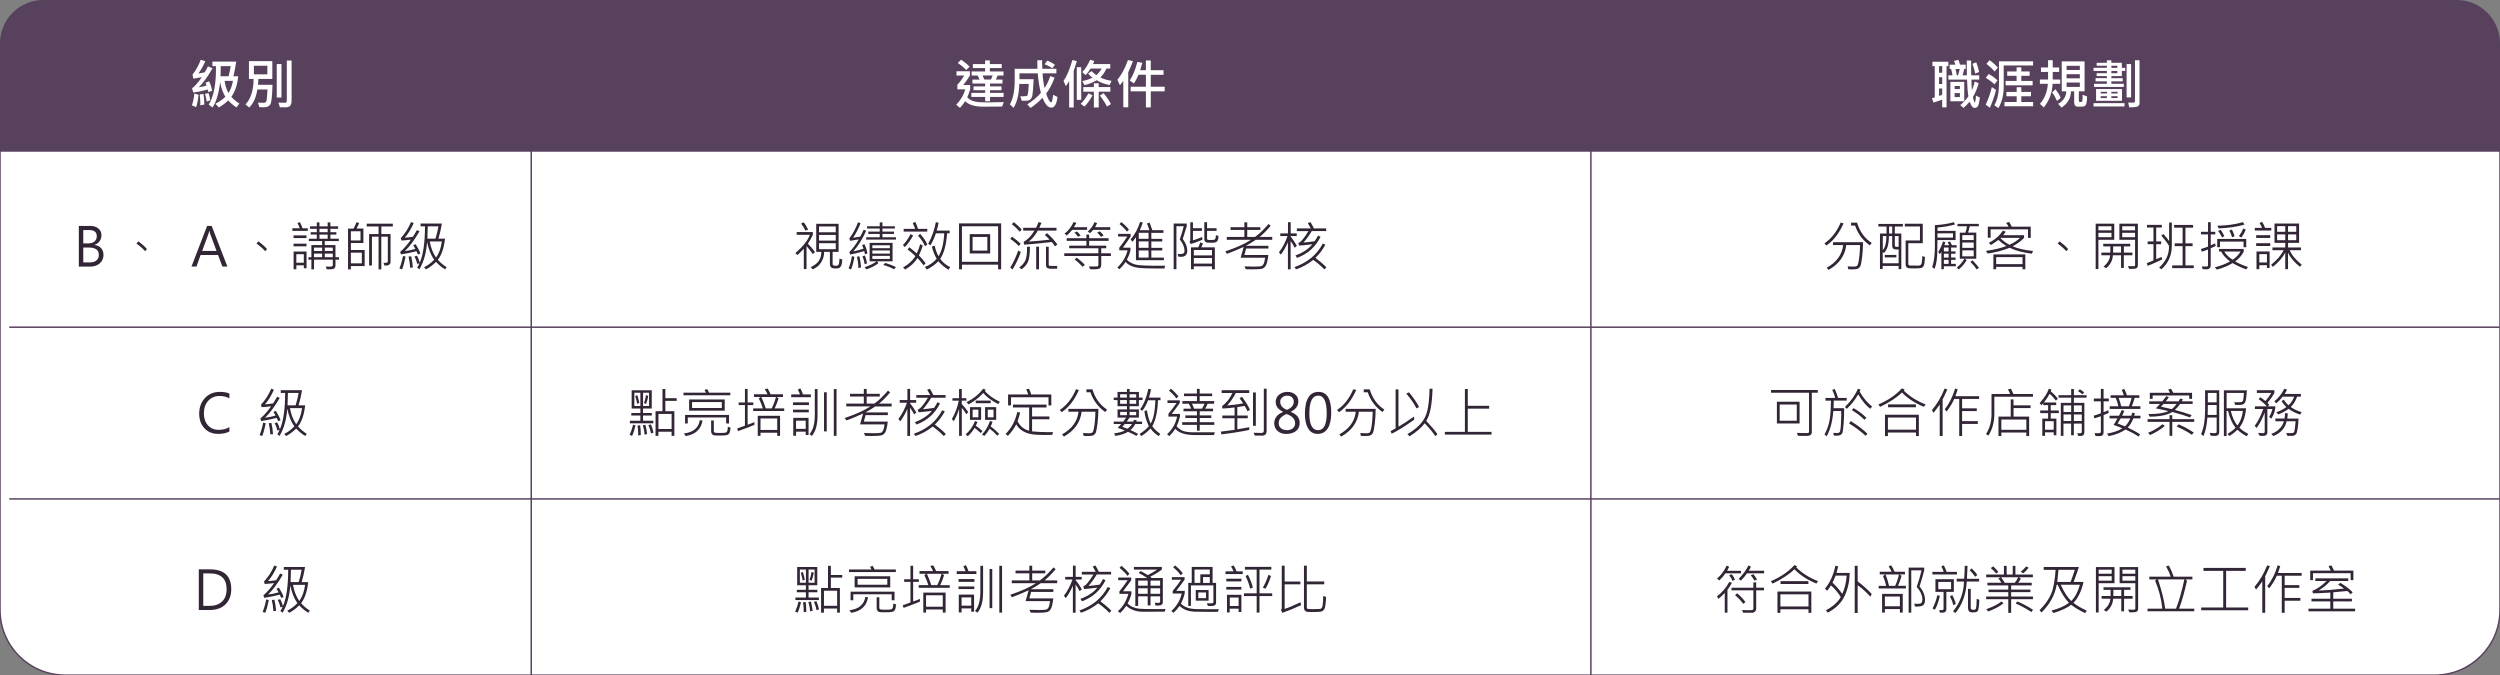 <?xml version="1.0" encoding="utf-8"?>
<!-- Generator: Adobe Illustrator 25.4.1, SVG Export Plug-In . SVG Version: 6.00 Build 0)  -->
<svg version="1.1" xmlns="http://www.w3.org/2000/svg" xmlns:xlink="http://www.w3.org/1999/xlink" x="0px" y="0px"
	 viewBox="0 0 837.05 226.16" style="enable-background:new 0 0 837.05 226.16;" xml:space="preserve">
<rect x="0" y="0" width="837.05" height="226.16" fill="#808080" stroke="none"/>
<style type="text/css">
	.st0{opacity:0.95;fill:#FFF4F4;}
	.st1{fill:#FFF4F4;}
	.st2{clip-path:url(#SVGID_00000047759208469791747390000001555541662466296454_);}
	.st3{clip-path:url(#SVGID_00000062185147089149230260000017280065357740106413_);}
	.st4{opacity:0.7;fill:#7D4060;}
	.st5{fill:#FFFFFF;}
	.st6{fill:#E5B14F;}
	.st7{fill:none;stroke:#E5B14F;stroke-miterlimit:10;}
	.st8{opacity:0.72;}
	.st9{fill:#603870;}
	.st10{fill:#6A3A61;}
	.st11{fill:#491E52;}
	.st12{fill:none;stroke:#FFFFFF;stroke-width:0.75;stroke-miterlimit:10;}
	.st13{opacity:0.78;fill:url(#SVGID_00000005267701579705965480000015474644944886119103_);}
	.st14{opacity:0.92;fill:#8B6870;}
	.st15{opacity:0.89;fill:#A6727E;}
	.st16{opacity:0.58;fill:#EFD7D7;}
	.st17{fill:#F5F1F7;}
	.st18{fill:#F2E7F0;}
	.st19{fill:#E7DBE4;}
	.st20{fill:none;stroke:#8E747A;stroke-width:41;stroke-miterlimit:10;}
	.st21{clip-path:url(#SVGID_00000013165369043607178220000000052225883378352317_);}
	.st22{fill:none;stroke:#8E747A;stroke-width:5;stroke-miterlimit:10;}
	.st23{fill:#603813;}
	.st24{fill:#911419;}
	.st25{fill:#FFFF00;}
	.st26{opacity:0.94;}
	.st27{fill:#211307;}
	.st28{opacity:0.94;fill:#211307;}
	.st29{fill:#DB6B00;}
	.st30{fill:#B23F3F;}
	.st31{fill:none;stroke:#B23F3F;stroke-miterlimit:10;}
	.st32{fill:none;stroke:#FFFFFF;stroke-miterlimit:10;}
	.st33{fill:none;stroke:#6F4A46;stroke-miterlimit:10;}
	.st34{fill:url(#SVGID_00000111883479962801934190000015884627237442165125_);}
	.st35{fill:url(#SVGID_00000088105326495944374710000010519281085018033596_);}
	.st36{fill:url(#SVGID_00000004505379272476312240000006296220619499564703_);}
	.st37{fill:url(#SVGID_00000175318974973401676500000014524554276634729128_);}
	.st38{fill:url(#SVGID_00000057138646469279919390000001775817224638925738_);}
	.st39{fill:url(#SVGID_00000000196860258368841200000004339309462482736782_);}
	.st40{fill:url(#SVGID_00000114042771367549695150000006115201628531764369_);}
	.st41{fill:url(#SVGID_00000091706161859988958790000007552110278896974256_);}
	.st42{fill:url(#SVGID_00000053523298439512769730000005933213041657575316_);}
	.st43{fill:url(#SVGID_00000057836397622295198510000017702551010962010770_);}
	.st44{fill:#322636;}
	.st45{fill:#DA5A24;}
	.st46{fill:url(#SVGID_00000062875159101993309350000012562410199879450523_);}
	.st47{fill:url(#SVGID_00000029006387373668028230000011822723672541539721_);}
	.st48{fill:url(#SVGID_00000059298325152473107290000009445248851583226013_);}
	.st49{fill:url(#SVGID_00000101092892525448923900000005898793659121079180_);}
	.st50{fill:url(#SVGID_00000165220495750536520310000007349482018304142756_);}
	.st51{fill:url(#SVGID_00000112634634894491551450000001086093895562221457_);}
	.st52{fill:url(#SVGID_00000011019249895997503310000015233354736494907050_);}
	.st53{fill:url(#SVGID_00000109000215821237437530000017004173448394433198_);}
	.st54{fill:url(#SVGID_00000021086475527224177410000005207049095671517368_);}
	.st55{fill:url(#SVGID_00000125572867590545496450000007890533859412312978_);}
	.st56{fill:#57415C;}
	.st57{fill:#282D33;}
	.st58{fill:#E2AE4F;}
	.st59{fill:url(#SVGID_00000000926455922622124590000017370284588533193905_);}
	.st60{opacity:0.3;fill:#FFFFFF;}
	.st61{opacity:0.3;}
	.st62{fill:#FFFF61;}
	.st63{fill-rule:evenodd;clip-rule:evenodd;fill:#FFE003;}
	.st64{fill-rule:evenodd;clip-rule:evenodd;fill:#AD9C2E;}
	.st65{fill:url(#SVGID_00000152967542385288837820000012865787836375347606_);}
	.st66{fill:#523E57;}
	.st67{fill:url(#SVGID_00000180364953024411053590000013093080276063581615_);}
	.st68{clip-path:url(#SVGID_00000126307028093785693170000000265050829467570342_);}
	.st69{opacity:0.29;fill:#C8C26F;}
	.st70{fill:#AA272D;}
	.st71{fill:#FFFFFF;stroke:#FFFFFF;stroke-miterlimit:10;}
	.st72{fill:url(#SVGID_00000016056911779984355060000003542649941212365240_);}
	.st73{clip-path:url(#SVGID_00000158712990245337300320000008423395834278138512_);}
	.st74{fill:url(#SVGID_00000045598896751703830830000006995911416884533915_);}
	.st75{clip-path:url(#SVGID_00000041260646129701962030000002890738189294437549_);}
	.st76{fill:url(#SVGID_00000018945100542792058440000016427981124792647333_);}
	.st77{opacity:0.4;fill:#4D4D4D;}
	.st78{fill:url(#SVGID_00000154421972448371379100000014998233974283811235_);}
	.st79{fill:#EFDCDC;}
	.st80{fill:#FFF2EE;}
	.st81{fill:#9B5982;}
	.st82{clip-path:url(#SVGID_00000164514149709922956670000017424177912196611488_);}
	.st83{clip-path:url(#SVGID_00000129205056427589986810000001583571506017035153_);}
	.st84{fill-rule:evenodd;clip-rule:evenodd;fill:#E5B6A9;}
	.st85{fill-rule:evenodd;clip-rule:evenodd;fill:#DACAB5;}
	.st86{fill-rule:evenodd;clip-rule:evenodd;fill:#E8DFC9;}
	.st87{fill-rule:evenodd;clip-rule:evenodd;fill:#FFD9CB;}
	.st88{fill-rule:evenodd;clip-rule:evenodd;fill:#F3CFA7;}
	.st89{clip-path:url(#SVGID_00000123410997325872496230000017411284633483163018_);}
	.st90{clip-path:url(#SVGID_00000167390006432326036700000014833121451163062413_);}
	.st91{clip-path:url(#SVGID_00000057147586811731130330000006501042828781002629_);}
	.st92{clip-path:url(#SVGID_00000123410997325872496230000017411284633483163018_);fill:#FFFFFF;}
	.st93{fill:url(#SVGID_00000111188531669361243020000007772643611867917476_);}
	.st94{fill:#F2BE4F;}
	.st95{fill:none;stroke:#F2BE4F;stroke-miterlimit:10;}
	.st96{clip-path:url(#SVGID_00000174568091873121496760000000283295867280045197_);}
	.st97{fill:url(#SVGID_00000120536365405327067110000011256021924336298172_);}
	.st98{fill-rule:evenodd;clip-rule:evenodd;fill:#57415C;}
	.st99{fill-rule:evenodd;clip-rule:evenodd;fill:#FFFFFF;stroke:#57415C;stroke-width:0.499;stroke-miterlimit:10;}
	.st100{fill-rule:evenodd;clip-rule:evenodd;fill:#57415C;stroke:#57415C;stroke-width:0.499;stroke-miterlimit:10;}
	.st101{fill-rule:evenodd;clip-rule:evenodd;fill:#FFFFFF;}
	.st102{fill:none;stroke:#57415C;stroke-miterlimit:10;}
	.st103{fill:url(#SVGID_00000178170968874772053340000013289631778339860668_);}
	.st104{fill:url(#SVGID_00000047036222983803664440000005154658321643124638_);}
	.st105{fill:url(#SVGID_00000086682114019997875700000001198721736568021943_);}
	.st106{fill:#4F1111;}
	.st107{fill:#996282;}
	.st108{fill:#703E3F;}
	.st109{opacity:0.79;}
	.st110{clip-path:url(#SVGID_00000088825937627033410500000011693289335224792489_);}
	.st111{opacity:0.87;fill:#EFDEDE;}
	.st112{fill:#6B2B4B;}
	.st113{fill:none;stroke:#6F4A46;stroke-width:0.71;stroke-miterlimit:10;}
	.st114{fill:#D39300;}
	.st115{fill:none;stroke:#6F4A46;stroke-width:0.694;stroke-miterlimit:10;}
	.st116{fill:none;stroke:#6F4A46;stroke-width:0.745;stroke-miterlimit:10;}
	.st117{fill:none;stroke:#6F4A46;stroke-width:0.728;stroke-miterlimit:10;}
	.st118{fill:none;stroke:#6B2B4B;stroke-width:0.682;stroke-miterlimit:10;}
	.st119{fill:#FFFFFF;stroke:url(#SVGID_00000024702942114348750610000000128540533027103645_);stroke-miterlimit:10;}
	.st120{fill:none;stroke:#6B2B4B;stroke-miterlimit:10;}
	.st121{fill:url(#SVGID_00000101823695802481224500000007033763116217529006_);}
	.st122{clip-path:url(#SVGID_00000168110197720847664090000002501136403085872819_);}
	.st123{fill:url(#SVGID_00000045594716960638645060000016585773241003927700_);}
	.st124{fill:url(#SVGID_00000088820153070749749490000008551861926773040558_);}
	.st125{fill:url(#SVGID_00000086655181566258544700000011635442156663502248_);}
	.st126{clip-path:url(#SVGID_00000155854103952648173060000013558590542442084744_);}
	.st127{fill:url(#SVGID_00000094588943191282104630000006798840744515062685_);}
	.st128{fill:url(#SVGID_00000091017182984160578920000010948558165883759501_);}
	
		.st129{fill:#FDF8F3;stroke:url(#SVGID_00000170250466621529374420000009628093523271170747_);stroke-width:4.347;stroke-miterlimit:10;}
	.st130{fill:url(#SVGID_00000008871444021539172200000006181206430180632707_);}
	.st131{fill:url(#SVGID_00000067230466914873860920000016915560245459808691_);}
	.st132{fill:url(#SVGID_00000076585991939147078490000016982902942941095301_);}
	.st133{fill:url(#SVGID_00000001629288714481250530000001836278206765075592_);}
	.st134{clip-path:url(#SVGID_00000010301650463277316000000010110433537702188685_);}
	.st135{fill:url(#SVGID_00000041996125930174392450000001666692243670997401_);}
	.st136{fill:url(#SVGID_00000132790621622143739840000008592661437547930503_);}
	.st137{fill:url(#SVGID_00000028306068779800854140000018355393180231972756_);}
	.st138{clip-path:url(#SVGID_00000162352927479231982500000013496964348210687880_);}
	.st139{fill:url(#SVGID_00000105401730738970252740000005629831849006698645_);}
	.st140{fill:url(#SVGID_00000110467965110663226510000011182029499339116695_);}
	
		.st141{fill:#FDF8F3;stroke:url(#SVGID_00000141445546995079505060000017735695690276817558_);stroke-width:4.347;stroke-miterlimit:10;}
	.st142{fill:url(#SVGID_00000127766306673622333520000013457271858616406950_);}
	.st143{fill:url(#SVGID_00000144309419082056045120000012521124606148040123_);}
	.st144{fill:url(#SVGID_00000003064372761025360660000000736608867837659569_);}
	.st145{fill:url(#SVGID_00000008838318297760299560000016922934202379207350_);}
	.st146{clip-path:url(#SVGID_00000027594403855172513030000010705955954250100632_);}
	.st147{fill:url(#SVGID_00000038383985349822642200000013317399543971803799_);}
	.st148{fill:url(#SVGID_00000013189238490599860580000009420396692052211622_);}
	.st149{fill:url(#SVGID_00000039812768703806738490000004780736073482529974_);}
	.st150{clip-path:url(#SVGID_00000069356139909218346590000007943663838481939872_);}
	.st151{fill:url(#SVGID_00000090280546911243519450000013055562446580177065_);}
	.st152{fill:url(#SVGID_00000065034720437637615240000014622932060812761022_);}
	
		.st153{fill:#FDF8F3;stroke:url(#SVGID_00000106112427079216942380000015215051185617831604_);stroke-width:4.347;stroke-miterlimit:10;}
	.st154{fill:url(#SVGID_00000016796257115980078910000012882450809014565764_);}
	.st155{fill:url(#SVGID_00000181070378213363568850000011303724760171231641_);}
	.st156{fill:url(#SVGID_00000170251097707467019630000014384312038015969942_);}
	.st157{fill:url(#SVGID_00000032626519477187541060000009391948788000746941_);}
	.st158{clip-path:url(#SVGID_00000010305842506127960770000007106531662607303353_);}
	.st159{fill:url(#SVGID_00000021822237950202644870000002694046616276585608_);}
	.st160{fill:url(#SVGID_00000013899534468204568530000011531276679553554350_);}
	.st161{fill:url(#SVGID_00000056397271507517455340000007146874694346035899_);}
	.st162{clip-path:url(#SVGID_00000100382954548302022520000011998716059102081971_);}
	.st163{fill:url(#SVGID_00000168075030439657363940000003471595311007121568_);}
	.st164{fill:url(#SVGID_00000078754064587401010070000007910213302467312831_);}
	
		.st165{fill:#FDF8F3;stroke:url(#SVGID_00000057131336584859415310000009184127564709156286_);stroke-width:4.347;stroke-miterlimit:10;}
	.st166{fill:url(#SVGID_00000109030633936861277680000012245622246877875621_);}
	.st167{fill:url(#SVGID_00000092428455503940227960000005134894585864579726_);}
	.st168{fill:url(#SVGID_00000011737589112493591680000003347994917917437062_);}
	.st169{fill:#754C24;}
	.st170{clip-path:url(#SVGID_00000006665641459424590150000002314993711998162582_);}
	.st171{clip-path:url(#SVGID_00000096762269447594131990000001707565875960352951_);}
	.st172{clip-path:url(#SVGID_00000096029399766911263220000004485916516469356720_);}
	.st173{opacity:0.89;}
	.st174{fill:#A5727E;}
	.st175{opacity:0.92;fill:#8A6870;}
	.st176{opacity:0.58;fill:#EED6D6;}
	.st177{fill:#F4F0F6;}
	.st178{fill:#F1E6EF;}
	.st179{fill:#E6DAE3;}
	.st180{opacity:0.78;fill:url(#SVGID_00000080911457951934919450000013622961726730199205_);}
	.st181{fill:none;stroke:#8D747A;stroke-width:17;stroke-miterlimit:10;}
	.st182{clip-path:url(#SVGID_00000035491023130409702700000011020243631894089632_);}
	.st183{fill:none;stroke:#8D747A;stroke-width:3;stroke-miterlimit:10;}
	.st184{fill:#9F1419;}
	.st185{fill:#DB5A24;}
	.st186{fill:#F3BF4F;}
	.st187{fill:none;stroke:#F3BF4F;stroke-miterlimit:10;}
	.st188{fill:#E96B00;}
	.st189{fill:#C03F3F;}
	.st190{fill:none;stroke:#C03F3F;stroke-miterlimit:10;}
	.st191{fill:#F0BC4F;}
	.st192{opacity:0.29;fill:#D6A56F;}
	.st193{fill:#B8272D;}
	.st194{fill:url(#SVGID_00000030452396016264562590000015167768295933183379_);}
	.st195{fill:url(#SVGID_00000035517488609417900880000013320044019259787145_);}
	.st196{fill-rule:evenodd;clip-rule:evenodd;fill:#FFEE03;}
	.st197{fill-rule:evenodd;clip-rule:evenodd;fill:#BBAA2E;}
	.st198{fill:url(#SVGID_00000117640052329767097520000014284500117277912985_);}
	.st199{clip-path:url(#SVGID_00000014621856318854188680000002977189411139105957_);}
	.st200{clip-path:url(#SVGID_00000046341357014168602690000011184951660362179754_);}
	.st201{clip-path:url(#SVGID_00000026845267646001050120000000795603100611763602_);}
	.st202{clip-path:url(#SVGID_00000014621856318854188680000002977189411139105957_);fill:#FFFFFF;}
	.st203{fill:url(#SVGID_00000031914786656618114480000001217615510556266645_);}
	.st204{clip-path:url(#SVGID_00000109028945250257131430000001302746499950149766_);}
	.st205{fill:none;stroke:#9D7C52;stroke-width:0.25;stroke-miterlimit:10;}
	.st206{fill:url(#SVGID_00000157280276564252958380000007780855673107686838_);}
	.st207{fill:url(#SVGID_00000085242405371942168060000003623313236526229401_);}
	.st208{fill:url(#SVGID_00000011010336757621938130000017629764427030952360_);}
	.st209{fill:url(#SVGID_00000105387256698786503830000000814915328216488378_);}
	.st210{fill:url(#SVGID_00000151538965602274726450000015567371495723030446_);}
	.st211{fill:#D71C24;}
	.st212{fill:url(#SVGID_00000110469393385039148160000001359500380841843584_);}
	.st213{fill:url(#SVGID_00000037666733450944478370000007151351880447265929_);}
	.st214{fill:url(#SVGID_00000160877119140384278590000008120198894995789979_);}
	.st215{fill:url(#SVGID_00000036250216931686398350000009858064570257079946_);}
	.st216{fill:url(#SVGID_00000026869835782167861780000018048035794579279494_);}
	.st217{fill:url(#SVGID_00000036942738181246887820000000852669808459230116_);}
	.st218{fill:url(#SVGID_00000029761361610957897750000017250924269833584785_);}
	.st219{fill:url(#SVGID_00000159429356699097059090000001255961751714113974_);}
	.st220{fill:url(#SVGID_00000054245551319169884210000014994948037412323213_);}
	.st221{fill:url(#SVGID_00000045611892131756157540000001641303112179114116_);}
	.st222{fill:url(#SVGID_00000103252443983054802620000016076843105748070587_);}
	.st223{fill:url(#SVGID_00000103230629176191321350000009183196636259936142_);}
	.st224{fill:url(#SVGID_00000092427841791758968530000006007607744269980043_);}
	.st225{fill:url(#SVGID_00000128451663755552131040000014586798976315950720_);}
	.st226{fill:url(#SVGID_00000111158789522996504630000017314592734484668034_);}
	.st227{fill:url(#SVGID_00000000184344648136888460000015282302092356657056_);}
	.st228{opacity:0.92;fill:#FFEDED;}
	.st229{fill:url(#SVGID_00000143618410336089842680000005898893353595584944_);}
	.st230{clip-path:url(#SVGID_00000113334731570970098820000014474813988220973457_);}
	.st231{clip-path:url(#SVGID_00000133522224346468436350000004576121510189753730_);}
	.st232{fill:url(#SVGID_00000089538199657396899260000017041346956740834485_);}
	.st233{fill:url(#SVGID_00000057854934713306399100000001555169320802849437_);}
	.st234{clip-path:url(#SVGID_00000039827472615438216660000014065355130315459213_);}
	.st235{clip-path:url(#SVGID_00000031894547657288917520000002764040867777880981_);}
	.st236{fill:url(#SVGID_00000058574274841888016930000016038007548155689641_);}
	.st237{fill:url(#SVGID_00000126291271884464981270000016581250850090036118_);}
	.st238{fill:url(#SVGID_00000112632018099900757770000017511778691489099185_);}
	.st239{fill:#986281;}
	
		.st240{fill:#FFFFFF;stroke:url(#SVGID_00000168098546351828728590000017253598928817599414_);stroke-width:0.745;stroke-miterlimit:10;}
	.st241{fill:none;stroke:#6B2B4B;stroke-width:0.5;stroke-miterlimit:10;}
	.st242{clip-path:url(#SVGID_00000047034315699678532360000011039568196626811577_);}
	.st243{fill-rule:evenodd;clip-rule:evenodd;fill:#FFFFFF;stroke:#57415C;stroke-width:0.25;stroke-miterlimit:10;}
	.st244{fill-rule:evenodd;clip-rule:evenodd;fill:#57415C;stroke:#57415C;stroke-width:0.25;stroke-miterlimit:10;}
	.st245{fill:url(#SVGID_00000173855325661605896510000017063074120379470004_);}
	.st246{clip-path:url(#SVGID_00000105417754631992192850000001751586088354850944_);}
	.st247{fill:url(#SVGID_00000018948651616919827480000011277297260985103280_);}
	.st248{fill:url(#SVGID_00000069379771083910732910000010195460274944979127_);}
	.st249{fill:url(#SVGID_00000170237437079985703110000004140397050261365903_);}
	.st250{clip-path:url(#SVGID_00000138544662620435188500000007675486561884137396_);}
	.st251{fill:url(#SVGID_00000109024203837379946600000001470161846819657653_);}
	.st252{fill:url(#SVGID_00000031897648329875358750000009108532052532923556_);}
	
		.st253{fill:#FDF8F3;stroke:url(#SVGID_00000162332302332723176380000012674868959030149009_);stroke-width:3.439;stroke-miterlimit:10;}
	.st254{fill:url(#SVGID_00000056418152130476381500000008710143531509196967_);}
	.st255{fill:url(#SVGID_00000010297794004298672860000014896368642883507383_);}
	.st256{fill:url(#SVGID_00000113341878679892637380000005620819733065342353_);}
	.st257{fill:url(#SVGID_00000120518090062846483080000003506027824667684280_);}
	.st258{clip-path:url(#SVGID_00000176726627505454581080000002406812225106373283_);}
	.st259{fill:url(#SVGID_00000162329624663203561970000015845688859774015364_);}
	.st260{fill:url(#SVGID_00000094610173647272841640000007198690126627278261_);}
	.st261{fill:url(#SVGID_00000149350122658399402010000000583898132135159997_);}
	.st262{clip-path:url(#SVGID_00000117639366925514202340000013171765773086100105_);}
	.st263{fill:url(#SVGID_00000050627190063149143010000014385536821836937858_);}
	.st264{fill:url(#SVGID_00000018923188598823877100000003580746187105066148_);}
	
		.st265{fill:#FDF8F3;stroke:url(#SVGID_00000031902484787520584090000000858756544642279827_);stroke-width:3.439;stroke-miterlimit:10;}
	.st266{fill:url(#SVGID_00000117674485062322426830000009791849165771063689_);}
	.st267{fill:url(#SVGID_00000143614829389769183100000011045789694549724855_);}
	.st268{fill:url(#SVGID_00000111904343043136364960000006200612706751851938_);}
	.st269{fill:url(#SVGID_00000076571465112394156220000017383310040601571508_);}
	.st270{clip-path:url(#SVGID_00000163059007856408356480000012417668030540321213_);}
	.st271{fill:url(#SVGID_00000122002308018110483680000013441419865388104634_);}
	.st272{fill:url(#SVGID_00000049933995839146162930000000932595413648474515_);}
	.st273{fill:url(#SVGID_00000109736622720901995280000007689250594132784798_);}
	.st274{clip-path:url(#SVGID_00000104689507251419867600000016197221672184139443_);}
	.st275{fill:url(#SVGID_00000114774153853084739930000012040912604945577910_);}
	.st276{fill:url(#SVGID_00000126304309753202801280000007001185633328523445_);}
	
		.st277{fill:#FDF8F3;stroke:url(#SVGID_00000125560941883199054650000001774118141655190671_);stroke-width:3.439;stroke-miterlimit:10;}
	.st278{fill:url(#SVGID_00000127754586019235417480000014752614193819764394_);}
	.st279{fill:url(#SVGID_00000034049767347943199200000010600988606190591141_);}
	.st280{fill:url(#SVGID_00000153668748938516078470000011133921983372200072_);}
	.st281{fill:url(#SVGID_00000130617216462313837790000001643229480204939708_);}
	.st282{clip-path:url(#SVGID_00000119799952337675541610000011663488838833064071_);}
	.st283{fill:url(#SVGID_00000078750120945287978220000015757944831627097736_);}
	.st284{fill:url(#SVGID_00000131363930739288465160000012408643061921652096_);}
	.st285{fill:url(#SVGID_00000132788336051642531550000005827358948194254738_);}
	.st286{clip-path:url(#SVGID_00000073709736141073436050000015320758177394427024_);}
	.st287{fill:url(#SVGID_00000048492797974574506320000004165522113791553203_);}
	.st288{fill:url(#SVGID_00000058586163212048220490000009929093534032379038_);}
	
		.st289{fill:#FDF8F3;stroke:url(#SVGID_00000040544413784695067360000002786969862045157788_);stroke-width:3.439;stroke-miterlimit:10;}
	.st290{fill:url(#SVGID_00000075873044314843780530000018160059624723563412_);}
	.st291{fill:url(#SVGID_00000152958848986867357040000001114944808745007790_);}
	.st292{fill:url(#SVGID_00000076570202943851383760000017041287211862645911_);}
	.st293{fill:none;stroke:#6F4A46;stroke-width:0.458;stroke-miterlimit:10;}
	.st294{fill:none;stroke:#6F4A46;stroke-width:0.473;stroke-miterlimit:10;}
	.st295{fill:none;stroke:#6F4A46;stroke-width:0.481;stroke-miterlimit:10;}
	.st296{fill:none;stroke:#6F4A46;stroke-width:0.478;stroke-miterlimit:10;}
	.st297{fill:none;stroke:#6F4A46;stroke-width:0.469;stroke-miterlimit:10;}
</style>
<g id="圖層_1">
</g>
<g id="圖層_3">
	<path class="st98" d="M822.56,213.16H14.49c-8,0-14.49-6.49-14.49-14.49V14.49C0,6.49,6.49,0,14.49,0h808.07
		c8,0,14.49,6.49,14.49,14.49v184.18C837.05,206.67,830.56,213.16,822.56,213.16z"/>
	<g>
		<path class="st101" d="M815.24,226.04H21.81C9.76,226.04,0,216.28,0,204.24V50.56h837.05v153.67
			C837.05,216.28,827.28,226.04,815.24,226.04z"/>
		<path class="st56" d="M815.24,226.29H21.81c-12.16,0-22.06-9.89-22.06-22.06V50.31h837.54v153.92
			C837.29,216.4,827.4,226.29,815.24,226.29z M0.25,50.81v153.43c0,11.89,9.67,21.56,21.56,21.56h793.43
			c11.89,0,21.56-9.67,21.56-21.56V50.81H0.25z"/>
	</g>
	<g>
		<g>
			<g>
				<path class="st5" d="M71.15,22.85c-1.56,2.78-3.1,4.91-4.62,6.39c0.97-0.14,1.84-0.34,2.61-0.6c-0.05-0.24-0.16-0.55-0.33-0.93
					l1.19-0.49c0.4,0.79,0.75,1.83,1.05,3.14l-1.29,0.48c-0.06-0.42-0.13-0.7-0.2-0.86c-1.98,0.53-3.59,0.86-4.83,1l-0.45-1.38
					c1.03-0.78,2.12-2.03,3.28-3.76c-0.8,0.17-1.74,0.34-2.83,0.5L64.46,25c1.22-1.61,2.13-3.27,2.73-4.98l1.55,0.47
					c-0.69,1.59-1.46,2.97-2.32,4.12c0.66-0.09,1.37-0.23,2.14-0.41c0.33-0.53,0.68-1.19,1.06-1.98L71.15,22.85z M66.49,31.73
					c-0.12,1.37-0.39,2.75-0.81,4.14l-1.41-0.59c0.45-1.47,0.71-2.79,0.79-3.96L66.49,31.73z M68.41,35l-1.37,0.25
					c0.02-0.26,0.03-0.53,0.03-0.81c0-0.79-0.07-1.72-0.2-2.81l1.26-0.2C68.3,32.41,68.39,33.6,68.41,35z M70.39,33.59l-1.19,0.4
					c-0.13-0.94-0.32-1.8-0.55-2.59l1.2-0.21C70.09,31.95,70.27,32.75,70.39,33.59z M80.16,34.67l-1.02,1.3
					c-1.12-0.77-2.03-1.55-2.72-2.35c-0.96,0.93-2,1.71-3.13,2.36l-1.17-1.23c1.32-0.67,2.43-1.45,3.33-2.34
					c-0.84-1.41-1.42-3.04-1.75-4.91c-0.43,3.74-1.28,6.57-2.54,8.5l-1.27-0.98c1.72-2.78,2.52-7.08,2.41-12.88h-1.19v-1.51h7.98
					c-0.27,1.81-0.58,3.44-0.94,4.9h1.6c-0.26,2.83-1.02,5.13-2.29,6.89C78.22,33.3,79.12,34.05,80.16,34.67z M77.25,22.15h-3.33
					c0,1.03-0.03,2.16-0.09,3.38h2.7C76.81,24.45,77.05,23.32,77.25,22.15z M77.99,27.08H75.2c0.18,1.46,0.62,2.82,1.3,4.09
					C77.23,30,77.73,28.64,77.99,27.08z"/>
				<path class="st5" d="M91.24,28.4c-0.1,3.65-0.33,5.82-0.7,6.5s-1.09,1.02-2.17,1.02c-0.45,0-0.96-0.01-1.53-0.04l-0.47-1.51
					c1.04,0.04,1.71,0.05,2.03,0.05c0.48,0,0.77-0.28,0.87-0.84s0.2-1.77,0.3-3.62h-3.41c-0.42,2.7-1.33,4.72-2.73,6.05l-1.22-1.06
					c1.76-1.83,2.66-4.68,2.7-8.53h-1.56v-5.96h7.83v5.96h-4.67c-0.02,0.76-0.07,1.42-0.14,1.98H91.24z M89.52,24.88V22h-4.52v2.88
					H89.52z M94.24,32.66h-1.58v-11.2h1.58V32.66z M97.61,33.76c0,0.83-0.17,1.4-0.52,1.71s-0.83,0.46-1.45,0.46
					c-0.9,0-1.54-0.01-1.92-0.02l-0.49-1.55c0.57,0.04,1.3,0.05,2.2,0.05c0.16,0,0.3-0.06,0.42-0.19s0.18-0.28,0.18-0.45v-13.5h1.6
					V33.76z"/>
			</g>
			<g>
				<path class="st5" d="M336.08,34.19l-0.54,1.48c-2.07,0.04-4.2,0.05-6.41,0.05c-2.72,0-4.71-0.61-5.96-1.82
					c-0.52,0.77-1.1,1.51-1.75,2.21l-1.27-1.03c1.54-1.59,2.55-3.31,3.02-5.17h-2.63V28.4c0.76-0.81,1.54-1.85,2.32-3.11h-2.61
					v-1.42h4.5v1.42c-0.71,1.15-1.45,2.21-2.23,3.17h2.32v1.45c-0.29,0.96-0.62,1.85-0.98,2.67c0.43,0.47,0.95,0.84,1.58,1.1
					s1.28,0.42,1.97,0.49s1.92,0.11,3.7,0.11C332.75,34.28,334.41,34.25,336.08,34.19z M324.66,22.34l-1.15,1.1
					c-0.93-0.96-1.87-1.73-2.83-2.32l1.1-1.13C322.8,20.65,323.77,21.43,324.66,22.34z M336.03,32.46h-4.55v1.44h-1.62v-1.44h-4.63
					v-1.36h4.63v-0.91h-3.91v-1.27h3.91v-0.94h-4.27v-1.33h2.38c-0.16-0.42-0.38-0.87-0.65-1.37h-2v-1.35h4.52v-1.15h-4.1v-1.33h4.1
					v-1.22h1.58v1.22h3.97v1.33h-3.97v1.15h4.57v1.35h-1.94c-0.21,0.52-0.42,0.97-0.63,1.37h2.23v1.33h-4.17v0.94h3.83v1.27h-3.83
					v0.91h4.55V32.46z M332.37,25.27h-3.4c0.22,0.43,0.43,0.88,0.62,1.37h2.2C332.02,26.16,332.22,25.7,332.37,25.27z"/>
				<path class="st5" d="M354.08,32.47c-0.29,2.38-0.99,3.57-2.08,3.57c-1.11,0-2.09-1.1-2.92-3.3c-1.24,1.29-2.58,2.42-4.02,3.4
					l-1.12-1.19c1.95-1.25,3.47-2.53,4.57-3.85c-0.54-2.06-0.89-4.24-1.04-6.54h-6.13v1.96h4.75c-0.06,1.48-0.13,2.63-0.21,3.47
					s-0.15,1.47-0.21,1.9s-0.21,0.81-0.45,1.13s-0.54,0.53-0.89,0.61s-0.81,0.12-1.36,0.12c-0.28,0-0.57-0.01-0.88-0.04l-0.45-1.49
					c0.36,0.02,0.67,0.03,0.93,0.03c0.85,0,1.33-0.1,1.44-0.29s0.21-0.73,0.29-1.61s0.14-1.63,0.15-2.25h-3.17
					c-0.09,3.44-0.73,6.11-1.92,8.01l-1.24-1.17c1.08-1.8,1.62-4.49,1.62-8.07v-3.83h7.61c-0.04-0.96-0.05-1.92-0.04-2.87h1.63
					c-0.02,0.3-0.03,0.61-0.03,0.94c0,0.57,0.03,1.21,0.08,1.92h4.71v1.53h-4.62c0.07,1.65,0.29,3.29,0.67,4.93
					c0.7-1.07,1.34-2.4,1.91-4.01l1.44,0.52c-0.8,2.14-1.74,3.92-2.83,5.33c0.21,0.71,0.46,1.34,0.77,1.9s0.5,0.87,0.58,0.92
					s0.17,0.08,0.26,0.08c0.11,0,0.19-0.03,0.25-0.1s0.15-0.36,0.26-0.88s0.18-1.03,0.21-1.53L354.08,32.47z M353.22,21.69
					l-0.9,1.16c-0.66-0.48-1.51-0.93-2.58-1.34l0.9-1.2C351.61,20.67,352.47,21.13,353.22,21.69z"/>
				<path class="st5" d="M360.55,20.48l-1.06,3.28v12.23h-1.51v-8.89c-0.43,0.76-0.81,1.34-1.12,1.75l-0.77-1.75
					c1.13-1.65,2.12-3.99,2.97-7.02L360.55,20.48z M362.02,33.43h-1.49V22.51h1.49V33.43z M365.79,31.9
					c-0.78,1.51-1.68,2.77-2.69,3.76l-1.27-0.89c0.8-0.72,1.67-1.9,2.61-3.52L365.79,31.9z M372.16,27.06l-0.62,1.42
					c-1.57-0.3-3.03-0.83-4.38-1.61c-1.25,0.77-2.61,1.32-4.07,1.63l-0.72-1.37c1.17-0.21,2.3-0.58,3.38-1.12
					c-0.54-0.45-1.02-0.9-1.43-1.37l1.19-0.83c0.44,0.49,0.96,0.94,1.55,1.34c0.57-0.41,1.18-1.15,1.82-2.21h-3.71
					c-0.59,0.96-1.16,1.69-1.73,2.21l-1.06-1.03c0.94-0.94,1.82-2.32,2.63-4.12l1.39,0.41c-0.14,0.42-0.3,0.77-0.47,1.05h5.81v1.48
					h-1.27c-0.61,1.3-1.29,2.29-2.05,2.97C369.33,26.42,370.58,26.81,372.16,27.06z M371.77,30.69h-3.9v5.3h-1.62v-5.3h-3.55v-1.53
					h3.55v-1.27h1.62v1.27h3.9V30.69z M371.96,34.87l-1.34,0.79c-0.45-0.97-1.22-2.19-2.34-3.67l1.22-0.81
					C370.64,32.59,371.46,33.82,371.96,34.87z"/>
				<path class="st5" d="M379.31,20.45c-0.21,0.64-0.52,1.44-0.93,2.38l-0.62,1.38v11.7h-1.65v-8.8c-0.31,0.42-0.69,0.89-1.15,1.42
					l-0.84-1.82c1.36-1.59,2.54-3.8,3.54-6.61L379.31,20.45z M389.96,30.58h-4.66v5.39h-1.63v-5.39h-5.11v-1.55h5.11v-4h-2.48
					c-0.52,1.22-1.03,2.19-1.53,2.92c-0.32-0.21-0.79-0.54-1.39-1.01c1.05-1.6,1.9-3.67,2.54-6.22l1.67,0.31
					c-0.15,0.56-0.39,1.39-0.72,2.48h1.91v-3.27h1.63v3.27h4.28v1.53h-4.28v4h4.66V30.58z"/>
			</g>
			<g>
				<path class="st5" d="M652.36,22.15h-0.62v13.78h-1.46v-2.58c-0.95,0.38-1.92,0.71-2.92,0.98l-0.5-1.44
					c0.16-0.04,0.47-0.12,0.93-0.26V22.15h-0.77v-1.48h5.33V22.15z M650.29,24.36v-2.21h-1.05v2.21H650.29z M650.29,28.14v-2.3
					h-1.05v2.3H650.29z M650.29,31.72v-2.1h-1.05v2.51C649.54,32.04,649.89,31.9,650.29,31.72z M662.91,32.68
					c-0.19,1.48-0.41,2.42-0.66,2.83s-0.6,0.62-1.05,0.62c-0.35,0-0.64-0.15-0.89-0.44s-0.52-0.83-0.82-1.63
					c-0.62,0.69-1.31,1.39-2.07,2.09l-1.08-0.98c1.08-0.87,1.99-1.84,2.72-2.93c-0.25-1.57-0.4-3.44-0.45-5.6h-6.26v-1.42h1.38
					c-0.07-0.62-0.23-1.32-0.47-2.13h-0.48v-1.44h1.91c-0.11-0.42-0.26-0.84-0.47-1.27l1.49-0.33c0.22,0.53,0.4,1.07,0.54,1.6h1.91
					v1.44h-0.5c-0.16,0.74-0.33,1.45-0.53,2.13h1.42c-0.04-2.4-0.05-4.05-0.04-4.95h1.46c-0.02,1.91-0.01,3.56,0.04,4.95h2.68v1.42
					h-2.61c0,1.14,0.05,2.33,0.15,3.58c0.46-1.04,0.78-2.02,0.95-2.92l1.32,0.56c-0.5,1.79-1.15,3.34-1.93,4.66
					c0.1,0.53,0.23,0.97,0.38,1.34s0.24,0.55,0.27,0.55s0.09-0.21,0.19-0.63s0.15-1.01,0.17-1.78L662.91,32.68z M657.67,33.9h-4.65
					v-6.5h4.65V33.9z M656.21,29.83V28.8h-1.75v1.03H656.21z M656.21,32.49v-1.33h-1.75v1.33H656.21z M656.16,23.1h-1.41
					c0.18,0.76,0.32,1.46,0.41,2.13h0.41C655.85,24.38,656.04,23.67,656.16,23.1z M662.65,24.11l-1.31,0.52
					c-0.14-0.86-0.45-1.95-0.92-3.27l1.27-0.49C662.09,21.84,662.41,22.92,662.65,24.11z"/>
				<path class="st5" d="M668.32,30.1c-0.5,2.01-1.2,4-2.08,5.98l-1.39-1.03c0.95-2.02,1.63-3.98,2.05-5.89L668.32,30.1z
					 M668.81,26.91l-1.04,1.34c-0.6-0.63-1.56-1.36-2.9-2.18l0.98-1.29C667.03,25.41,668.01,26.12,668.81,26.91z M668.94,22.66
					l-1.1,1.3c-0.63-0.79-1.54-1.64-2.75-2.56l1.07-1.25C667.11,20.81,668.04,21.65,668.94,22.66z M680.71,21.93h-9.83v7.2
					c0,2.67-0.59,5.02-1.78,7.06l-1.36-0.97c1.03-1.7,1.55-4.04,1.55-7.02v-7.67h11.43V21.93z M680.72,35.59h-9.59v-1.44h4.09v-1.92
					h-3.43v-1.46h3.43v-1.57h1.55v1.57h3.25v1.46h-3.25v1.92h3.96V35.59z M680.57,28.57h-9.05v-1.48h3.68v-1.7h-3.15v-1.46h3.15
					v-1.38h1.57v1.38h2.79v1.46h-2.79v1.7h3.8V28.57z"/>
				<path class="st5" d="M689.81,28.05h-2.57c-0.08,2.91-1.05,5.55-2.93,7.92l-1.3-1.2c1.62-1.86,2.5-4.1,2.64-6.71h-2.66v-1.44
					h2.74v-2.54h-2.38v-1.49h2.38v-2.43h1.56v2.43h2.15v1.49h-2.15v2.54h2.51V28.05z M689.96,32.75l-1.22,1.06
					c-0.45-1.03-1-1.99-1.64-2.9l1.13-1.04C689.03,30.94,689.61,31.9,689.96,32.75z M698.79,32.3c-0.01,1.01-0.08,1.78-0.22,2.29
					s-0.35,0.83-0.65,0.96s-0.98,0.18-2.06,0.18c-0.93,0-1.39-0.48-1.39-1.44v-3.71h-1.08c-0.02,2.26-1.07,4.07-3.15,5.44
					l-1.15-1.26c0.85-0.44,1.52-1.04,2.01-1.79s0.73-1.55,0.72-2.39h-1.51V20.56h7.65v10.02h-1.92v3.17c0,0.28,0.18,0.42,0.54,0.42
					c0.26,0,0.44-0.06,0.54-0.19s0.15-0.51,0.17-1.15s0.02-1.02,0-1.12L698.79,32.3z M696.37,23.44v-1.4h-4.43v1.4H696.37z
					 M696.37,26.22v-1.37h-4.43v1.37H696.37z M696.37,29.11v-1.47h-4.43v1.47H696.37z"/>
				<path class="st5" d="M711.57,23.76h-1.13v1.7h-3.51v0.73h3.8v1.03h-3.8v0.83h4.17v1.05h-9.98v-1.05h4.3v-0.83h-3.78v-1.06h3.78
					v-0.69H702V24.5h3.42v-0.74h-4.46v-1.05h4.46V22H702v-0.98h3.42v-0.83h1.51v0.83h3.51v1.71h1.13V23.76z M711.33,35.65h-10.37
					v-1.13h10.37V35.65z M710.48,33.76h-8.67v-3.93h8.67V33.76z M705.46,31.3v-0.57h-2.12v0.57H705.46z M705.44,32.83v-0.61h-2.1
					v0.61H705.44z M709.01,31.3v-0.57h-2.09v0.57H709.01z M709.01,32.83v-0.61h-2.09v0.61H709.01z M708.93,22.72V22h-2v0.72H708.93z
					 M708.93,24.5v-0.74h-2v0.74H708.93z M713.54,32.61h-1.51V21.44h1.51V32.61z M716.36,34.43c0,0.52-0.17,0.9-0.51,1.14
					s-1.33,0.36-2.96,0.36l-0.33-1.6c0.46,0.03,0.91,0.04,1.34,0.04c0.42,0,0.68-0.03,0.78-0.1s0.15-0.19,0.15-0.36V20.18h1.53
					V34.43z"/>
			</g>
		</g>
		<g>
			<g>
				<g>
					<path class="st44" d="M76.81,144.47c-1,0.54-2.25,0.81-3.75,0.81c-1.91,0-3.45-0.63-4.62-1.89s-1.75-2.89-1.75-4.89
						c0-2.1,0.64-3.84,1.92-5.22s2.95-2.07,5-2.07c1.29,0,2.36,0.19,3.2,0.56v1.62c-0.98-0.54-2.06-0.81-3.23-0.81
						c-1.62,0-2.91,0.54-3.87,1.63s-1.45,2.49-1.45,4.2c0,1.62,0.45,2.95,1.35,3.97s2.11,1.54,3.63,1.54c1.37,0,2.56-0.3,3.57-0.91
						V144.47z"/>
				</g>
			</g>
			<g>
				<g>
					<path class="st44" d="M88.98,141.72c-0.35,1.76-0.74,3.18-1.18,4.26l-0.88-0.28c0.54-1.37,0.93-2.77,1.19-4.19L88.98,141.72z
						 M93.93,140.71l-0.81,0.31c-0.18-0.49-0.34-0.86-0.49-1.1c-1.52,0.41-3.24,0.76-5.18,1.06l-0.27-0.86
						c1.24-1.04,2.43-2.41,3.58-4.09c-1.08,0.15-2.13,0.25-3.16,0.31l-0.22-0.84c1.37-1.43,2.52-3.21,3.44-5.35l0.89,0.33
						c-0.83,1.92-1.83,3.55-2.99,4.9c0.87-0.04,1.78-0.14,2.72-0.31c0.52-0.8,0.97-1.54,1.34-2.23l0.88,0.38
						c-1.69,2.93-3.33,5.15-4.93,6.66c1.03-0.12,2.21-0.36,3.54-0.74c-0.25-0.47-0.49-0.88-0.72-1.22l0.8-0.36
						C93.13,138.79,93.67,139.84,93.93,140.71z M91.41,145.38l-0.9,0.05c-0.07-1.26-0.25-2.51-0.53-3.74l0.89-0.07
						C91.19,143.01,91.37,144.27,91.41,145.38z M102.71,145.25l-0.5,0.73c-1.08-0.63-2.09-1.46-3.04-2.5
						c-1.01,1.03-2.14,1.87-3.38,2.52l-0.62-0.74c1.14-0.52,2.27-1.35,3.38-2.5c-1.08-1.51-1.87-3.49-2.37-5.92
						c-0.28,3.66-1.13,6.7-2.58,9.12l-0.74-0.57c0.3-0.44,0.55-0.92,0.76-1.44l-0.72,0.22c-0.25-0.97-0.56-1.81-0.93-2.52l0.83-0.22
						c0.38,0.66,0.68,1.42,0.91,2.3c1.15-2.52,1.74-6.57,1.77-12.16H94v-0.93h7.13c-0.29,1.75-0.67,3.44-1.15,5.07h2.2
						c-0.35,3.13-1.15,5.49-2.4,7.06C100.59,143.71,101.57,144.54,102.71,145.25z M99.99,131.57h-3.59
						c-0.02,1.41-0.06,2.79-0.12,4.14h2.7C99.44,134.23,99.78,132.85,99.99,131.57z M101.13,136.65h-4.05
						c0.39,2.14,1.09,3.94,2.09,5.38C100.16,140.76,100.81,138.96,101.13,136.65z"/>
				</g>
			</g>
			<g>
				<g>
					<path class="st44" d="M212.78,142.48c-0.35,1.48-0.74,2.64-1.15,3.47l-0.83-0.38c0.5-1.04,0.89-2.16,1.17-3.37L212.78,142.48z
						 M218.76,141.74h-7.87v-0.86h3.52v-1.75h-3.04v-0.84h3.04v-1.51h-2.92v-6.12h6.73v6.12h-2.92v1.51h2.95v0.84h-2.95v1.75h3.45
						V141.74z M214.41,135.93v-4.43h-2.02v4.43H214.41z M214.05,134.9l-0.72,0.31c-0.14-0.84-0.35-1.71-0.62-2.61l0.67-0.31
						C213.71,133.33,213.93,134.2,214.05,134.9z M214.55,145.67l-0.9,0.14c0.01-0.23,0.02-0.48,0.02-0.74
						c0-0.87-0.07-1.73-0.22-2.59l0.9-0.09C214.48,143.49,214.55,144.58,214.55,145.67z M216.66,145.32l-0.85,0.21
						c-0.05-1-0.24-2.06-0.57-3.16l0.84-0.15C216.36,143.22,216.56,144.26,216.66,145.32z M217.32,135.93v-4.43h-2.01v4.43H217.32z
						 M217.05,132.56c-0.18,1.03-0.43,1.93-0.74,2.7l-0.7-0.29c0.33-0.9,0.56-1.79,0.69-2.68L217.05,132.56z M218.79,144.87
						l-0.81,0.26c-0.21-1.03-0.5-1.97-0.9-2.82l0.86-0.2C218.36,143.08,218.65,144,218.79,144.87z M226.57,134.21h-3.8v3.47h3.02
						v8.26h-0.93v-1.38h-4.41v1.38h-0.96v-8.26h2.32v-7.43h0.96v3.08h3.8V134.21z M224.87,143.64v-5.05h-4.41v5.05H224.87z"/>
					<path class="st44" d="M244.54,132.34h-15.7v-0.86h7.52c-0.12-0.28-0.28-0.59-0.47-0.92l0.91-0.28c0.21,0.35,0.41,0.75,0.6,1.2
						h7.13V132.34z M235.21,140.79c-0.45,2.92-2.33,4.66-5.63,5.22l-0.59-0.87c3.12-0.38,4.89-1.87,5.33-4.46L235.21,140.79z
						 M244.09,141.79h-0.96v-2.01h-12.85v2.01h-0.91v-2.87h14.72V141.79z M242.65,137.49h-11.92v-3.74h11.92V137.49z M241.67,136.6
						v-1.98h-9.95v1.98H241.67z M244.61,143.2c-0.08,0.91-0.22,1.53-0.41,1.85s-0.48,0.53-0.86,0.63s-1.24,0.15-2.58,0.15
						c-0.92,0-1.5-0.03-1.73-0.08s-0.45-0.19-0.64-0.42s-0.29-0.54-0.29-0.95v-3.59h0.9v3.54c0,0.23,0.08,0.4,0.25,0.49
						s0.67,0.14,1.5,0.14c1.14,0,1.84-0.03,2.12-0.09s0.48-0.22,0.6-0.49s0.2-0.77,0.23-1.51L244.61,143.2z"/>
					<path class="st44" d="M252.58,142.26c-2.06,0.84-3.88,1.54-5.47,2.08l-0.27-0.91c1.06-0.34,1.92-0.64,2.58-0.91v-6.89h-2.11
						v-0.88h2.11v-4.53h0.9v4.53h1.91v0.88h-1.91v6.57c0.9-0.3,1.66-0.59,2.27-0.88V142.26z M262.57,137.61h-10.39v-0.88h3.23
						c-0.24-0.9-0.69-2.01-1.34-3.33l0.63-0.48h-2.25v-0.91h4.54c-0.23-0.52-0.54-1.08-0.93-1.67l0.93-0.27
						c0.39,0.59,0.73,1.24,1.01,1.94h4.17v0.91h-2.21l0.72,0.45c-0.26,0.96-0.7,2.08-1.31,3.37h3.2V137.61z M261.18,145.93h-0.95
						v-1.05h-5.6v1.05h-0.92v-6.71h7.47V145.93z M260.23,143.95v-3.83h-5.6v3.83H260.23z M259.8,132.92h-4.88
						c0.64,1.42,1.13,2.7,1.46,3.81h2.01C258.99,135.53,259.46,134.26,259.8,132.92z"/>
					<path class="st44" d="M271.5,132.99h-6.59v-0.94h2.95c-0.22-0.57-0.46-1.11-0.74-1.6l0.84-0.43c0.35,0.6,0.64,1.27,0.89,2.03
						h2.65V132.99z M270.8,138.05h-5.29v-0.88h5.29V138.05z M270.85,135.62h-5.33v-0.92h5.33V135.62z M270.71,145.65h-0.94v-1.12
						h-3.23v1.36h-0.94v-5.98h5.12V145.65z M269.77,143.59v-2.75h-3.23v2.75H269.77z M273.73,139.11c0,3.08-0.63,5.36-1.89,6.84
						l-0.81-0.59c1.18-1.3,1.78-3.44,1.78-6.41v-8.69h0.92V139.11z M276.81,144.44h-0.91v-13.1h0.91V144.44z M280.09,145.93h-0.92
						v-15.67h0.92V145.93z"/>
					<path class="st44" d="M298.52,136.09h-5.49c-0.91,0.64-2,1.31-3.27,2h7.51V139h-7.45l-0.6,2.16h8.03
						c-0.22,1.78-0.5,2.96-0.84,3.55s-0.79,0.94-1.36,1.07s-1.67,0.2-3.31,0.2c-0.67,0-1.36-0.02-2.07-0.05l-0.4-0.95
						c1.21,0.05,2.29,0.07,3.22,0.07c1.31,0,2.11-0.05,2.41-0.15s0.54-0.33,0.74-0.69s0.37-1.07,0.54-2.12h-8.21l1.02-3.64
						c-2.35,1.07-4.22,1.84-5.61,2.33l-0.54-0.83c3.56-1.18,6.42-2.47,8.59-3.87h-8.1v-0.95h5.89v-2.36h-4.62v-0.91h4.62v-1.63h0.96
						v1.63h4.39v0.91h-4.39v2.36h2.57c1.32-0.89,2.84-2.34,4.56-4.34l0.72,0.6c-1.32,1.56-2.56,2.81-3.71,3.74h4.23V136.09z"/>
					<path class="st44" d="M306.8,138.1l-0.72,0.67c-0.47-0.93-0.93-1.68-1.37-2.27v9.47h-0.91v-9.05
						c-0.73,1.66-1.52,3.04-2.37,4.14l-0.63-0.77c1.14-1.48,2.1-3.29,2.87-5.45h-2.43v-0.89h2.58v-3.74h0.91v3.74h2.02v0.89h-2.02
						v0.19C305.39,135.85,306.08,136.88,306.8,138.1z M316.68,145.31l-0.66,0.7c-1.17-1.2-2.41-2.26-3.73-3.19
						c-1.86,1.46-3.79,2.52-5.77,3.16l-0.52-0.76c4.34-1.51,7.5-4.12,9.47-7.86l0.88,0.38c-0.94,1.71-2.05,3.18-3.34,4.4
						C314.48,143.25,315.7,144.3,316.68,145.31z M316.59,133.17h-4.81c-0.8,1.38-1.72,2.66-2.77,3.84c1.04-0.08,2.28-0.22,3.73-0.44
						c0.5-0.71,0.88-1.34,1.15-1.89l0.84,0.4c-1.67,3.4-4.3,5.75-7.88,7.06l-0.52-0.81c2.47-0.9,4.36-2.16,5.69-3.76
						c-1.91,0.24-3.4,0.4-4.46,0.47l-0.29-0.93c0.68-0.04,1.82-1.34,3.42-3.93h-3.9v-0.91h4.66c-0.22-0.45-0.55-1.04-1-1.77
						l0.9-0.34c0.41,0.64,0.79,1.35,1.15,2.11h4.1V133.17z"/>
					<path class="st44" d="M324.2,137.98l-0.64,0.72c-0.59-0.95-1.1-1.66-1.53-2.13v9.36h-0.91v-9.04
						c-0.36,1.27-0.95,2.65-1.76,4.12l-0.67-0.69c1.05-1.73,1.83-3.79,2.34-6.17h-2.13v-0.83h2.21v-3.08h0.91v3.08h1.55v0.83h-1.55
						v1.15C322.68,135.94,323.4,136.83,324.2,137.98z M328.95,144.35l-0.59,0.65c-1.02-0.94-1.7-1.51-2.04-1.71
						c-0.8,1.24-1.57,2.17-2.32,2.78l-0.67-0.65c1.31-1.1,2.36-2.58,3.13-4.45l0.83,0.34l-0.58,1.22
						C327.48,143.03,328.22,143.63,328.95,144.35z M334.76,134.52l-0.51,0.79c-2.29-1.17-3.96-2.41-5.02-3.73
						c-1.56,1.65-3.2,2.92-4.93,3.81l-0.69-0.72c2.47-1.27,4.32-2.78,5.55-4.52l0.88,0.33c-0.04,0.09-0.14,0.23-0.29,0.41
						C330.76,132.18,332.43,133.39,334.76,134.52z M328.49,140.59h-3.73v-4.28h3.73V140.59z M327.58,139.72v-2.56h-1.92v2.56H327.58
						z M331.71,135h-5.02v-0.88h5.02V135z M334.54,145.27l-0.6,0.62c-0.93-1-1.79-1.78-2.57-2.34c-0.68,1.11-1.29,1.92-1.82,2.41
						l-0.76-0.52c1.05-1.01,1.95-2.51,2.7-4.5l0.83,0.29c-0.19,0.59-0.39,1.11-0.62,1.56C332.67,143.46,333.61,144.29,334.54,145.27
						z M333.54,140.59h-3.71v-4.28h3.71V140.59z M332.66,139.72v-2.56h-1.94v2.56H332.66z"/>
					<path class="st44" d="M352.55,144.67l-0.22,0.93c-1.14,0.03-2.03,0.04-2.67,0.04c-1.9,0-3.4-0.1-4.49-0.3s-2.06-0.59-2.92-1.15
						s-1.52-1.26-2-2.1c-0.67,1.32-1.6,2.61-2.8,3.87l-0.74-0.69c1.92-1.88,3.22-4.3,3.88-7.28l0.98,0.11
						c-0.21,0.91-0.5,1.89-0.87,2.92c0.88,1.72,2.17,2.79,3.88,3.19v-7.78h-5.42v-0.96h11.23v0.96h-4.83v3.02h5.8v0.92h-5.8v4.06
						c1.73,0.18,3.49,0.26,5.27,0.26C351.41,144.7,351.98,144.69,352.55,144.67z M352,135.76h-0.94v-2.75H338.5v2.73h-0.98v-3.66
						h6.75c-0.16-0.58-0.4-1.15-0.7-1.72l0.96-0.2c0.32,0.62,0.56,1.26,0.72,1.92H352V135.76z"/>
					<path class="st44" d="M361.23,130.59c-1.44,3.3-3.35,5.78-5.74,7.42l-0.65-0.74c2.31-1.55,4.13-3.87,5.44-6.96L361.23,130.59z
						 M367.77,136.91c-0.03,1.93-0.14,3.66-0.34,5.19s-0.4,2.49-0.59,2.86s-0.46,0.63-0.8,0.79s-0.94,0.24-1.79,0.24
						c-0.37,0-0.85-0.01-1.43-0.04l-0.21-0.97c0.66,0.06,1.26,0.09,1.82,0.09c0.54,0,0.89-0.04,1.04-0.11s0.29-0.17,0.4-0.3
						s0.24-0.52,0.38-1.18s0.25-1.46,0.34-2.43s0.14-2.03,0.17-3.19h-4.62c-0.4,3.53-2.38,6.31-5.94,8.33l-0.58-0.76
						c3.3-1.85,5.13-4.38,5.49-7.58h-3.4v-0.96H367.77z M370.68,137.15l-0.64,0.81c-2.37-1.69-4.02-3.9-4.94-6.63h-1.34v-0.97h2.01
						C366.66,133.35,368.3,135.61,370.68,137.15z"/>
					<path class="st44" d="M382.53,133.95h-1.22v2.06h-3.11v1.06h3.12v2.76h-3.16c-0.33,0.54-0.64,0.99-0.92,1.34h2.2
						c0.1-0.17,0.19-0.38,0.26-0.64l0.9,0.22c-0.02,0.15-0.06,0.29-0.12,0.42h1.91v0.8h-2.28c-0.43,0.83-0.98,1.51-1.63,2.02
						c1.03,0.46,1.89,0.89,2.59,1.28l-0.59,0.67c-0.87-0.49-1.81-0.95-2.82-1.36c-1.12,0.69-2.55,1.15-4.28,1.36l-0.33-0.85
						c1.52-0.19,2.71-0.51,3.57-0.94c-0.89-0.38-1.69-0.67-2.4-0.89c0.32-0.33,0.7-0.76,1.16-1.29h-2.49v-0.8h3.18
						c0.37-0.47,0.69-0.92,0.98-1.34h-2.88v-2.76h3.16v-1.06h-3.16v-2.06h-1.27v-0.83h1.27v-1.9h3.16v-0.98h0.89v0.98h3.11v1.9h1.22
						V133.95z M377.31,133.11V132h-2.27v1.12H377.31z M377.31,135.19v-1.24h-2.27v1.24H377.31z M377.31,139.01v-1.12h-2.26v1.12
						H377.31z M379,141.97h-2.43c-0.13,0.18-0.4,0.5-0.79,0.96c0.52,0.16,1.09,0.37,1.71,0.62
						C378.09,143.18,378.59,142.65,379,141.97z M380.42,133.11V132h-2.22v1.12H380.42z M380.42,135.19v-1.24h-2.22v1.24H380.42z
						 M380.42,139.01v-1.12h-2.22v1.12H380.42z M388.54,134h-0.83c-0.12,3.76-0.76,6.66-1.9,8.7c0.63,0.92,1.53,1.78,2.69,2.58
						l-0.53,0.74c-1.15-0.72-2.08-1.57-2.77-2.55c-0.86,0.96-1.88,1.8-3.08,2.55l-0.54-0.74c1.32-0.84,2.35-1.71,3.09-2.59
						c-0.82-1.62-1.32-3.3-1.5-5.04l0.84-0.29c0.32,1.99,0.74,3.48,1.27,4.46c0.55-0.97,0.95-2.21,1.2-3.7
						c0.17-1.02,0.29-2.39,0.37-4.11h-2.45c-0.57,1.46-1.22,2.64-1.95,3.55l-0.71-0.53c1.15-1.5,2.08-3.79,2.77-6.86l0.87,0.16
						c-0.12,0.76-0.35,1.68-0.69,2.79h3.87V134z"/>
					<path class="st44" d="M406.74,144.74l-0.27,0.92h-6.5c-3.08,0-5.23-0.7-6.46-2.09c-0.64,0.98-1.32,1.8-2.01,2.45l-0.74-0.63
						c1.72-1.52,2.84-3.49,3.37-5.91h-2.92v-0.95c0.91-1.08,1.83-2.29,2.73-3.6h-3.04v-0.9h4.12v0.86c-0.81,1.2-1.73,2.43-2.73,3.71
						h2.79v0.88c-0.28,1.16-0.65,2.24-1.12,3.23c0.51,0.64,1.17,1.14,2,1.5s2.03,0.53,3.64,0.53H406.74z M394.56,132.7l-0.69,0.72
						c-0.58-0.88-1.41-1.75-2.48-2.61l0.69-0.67C392.97,130.89,393.8,131.74,394.56,132.7z M406.57,142.25h-4.88v1.94h-0.93v-1.94
						h-4.94v-0.89h4.94v-1.41h-3.88v-0.86h3.88v-1.39h-4.5v-0.88h2.57c-0.27-0.66-0.54-1.21-0.81-1.65h-2.15v-0.89h4.88v-1.65h-4.32
						v-0.86h4.32v-1.56h0.93v1.56h4.19v0.86h-4.19v1.65h4.84v0.89h-2.18c-0.32,0.72-0.6,1.27-0.84,1.65h2.66v0.88h-4.46v1.39h3.87
						v0.86h-3.87v1.41h4.88V142.25z M403.29,135.17h-4.21c0.35,0.69,0.59,1.24,0.72,1.65h2.66
						C402.86,136.21,403.13,135.66,403.29,135.17z"/>
					<path class="st44" d="M418.51,137.22l-0.79,0.5c-0.35-0.73-0.67-1.34-0.98-1.81c-0.75,0.13-1.57,0.26-2.46,0.4v2.82h3.49v0.92
						h-3.49v3.68c1.4-0.2,2.73-0.44,3.99-0.71v0.93c-3.08,0.64-6.18,1.13-9.31,1.48l-0.21-0.91c2.03-0.25,3.57-0.45,4.61-0.6v-3.87
						h-4.1v-0.92h4.1v-2.7c-1.45,0.18-2.8,0.3-4.05,0.36l-0.16-0.77c1.53-1.18,2.69-2.66,3.49-4.43h-3.61v-0.95h9.23v0.95h-4.48
						c-0.83,1.58-1.79,2.97-2.89,4.17c2.32-0.21,4.11-0.44,5.36-0.7c-0.32-0.5-0.73-1.08-1.22-1.74l0.81-0.47
						C417.03,134.45,417.93,135.91,418.51,137.22z M420.48,142.56h-0.95v-11.15h0.95V142.56z M424.09,144.26
						c0,1.07-0.51,1.6-1.53,1.6c-1.24,0-2.05-0.01-2.43-0.02l-0.38-0.95c0.89,0.05,1.77,0.07,2.63,0.07c0.52,0,0.77-0.27,0.77-0.81
						v-14.01h0.94V144.26z"/>
					<path class="st44" d="M429.59,137.88c-1.64-0.77-2.46-1.88-2.46-3.32c0-1,0.38-1.8,1.14-2.42s1.71-0.93,2.83-0.93
						c1.01,0,1.86,0.29,2.56,0.87s1.05,1.33,1.05,2.27c0,1.51-0.84,2.69-2.53,3.53v0.04c1.99,0.75,2.98,1.98,2.98,3.69
						c0,1.16-0.41,2.06-1.24,2.71s-1.93,0.97-3.31,0.97c-1.13,0-2.08-0.33-2.83-0.98s-1.14-1.51-1.14-2.56
						c0-1.75,0.99-3.02,2.96-3.82V137.88z M430.78,138.63c-1.76,0.7-2.65,1.72-2.65,3.04c0,0.73,0.26,1.31,0.79,1.73
						s1.2,0.63,2.01,0.63c0.79,0,1.43-0.21,1.94-0.63s0.76-0.97,0.76-1.67C433.65,140.35,432.69,139.31,430.78,138.63z
						 M433.18,134.54c0-0.64-0.2-1.15-0.61-1.52s-0.95-0.55-1.62-0.55c-0.62,0-1.16,0.19-1.62,0.58s-0.69,0.87-0.69,1.45
						c0,1.21,0.75,2.12,2.24,2.73C432.42,136.59,433.18,135.69,433.18,134.54z"/>
					<path class="st44" d="M436.91,138.52c0-2.4,0.39-4.22,1.17-5.46s1.91-1.85,3.39-1.85c2.83,0,4.25,2.33,4.25,6.98
						c0,2.26-0.39,4.01-1.16,5.24s-1.91,1.85-3.39,1.85c-1.38,0-2.44-0.59-3.16-1.78S436.91,140.66,436.91,138.52z M438.4,138.44
						c0,3.73,0.97,5.59,2.92,5.59c1.93,0,2.89-1.89,2.89-5.67c0-3.93-0.94-5.9-2.82-5.9C439.4,132.46,438.4,134.46,438.4,138.44z"/>
					<path class="st44" d="M454.07,130.59c-1.44,3.3-3.35,5.78-5.74,7.42l-0.65-0.74c2.31-1.55,4.13-3.87,5.44-6.96L454.07,130.59z
						 M460.61,136.91c-0.03,1.93-0.14,3.66-0.34,5.19s-0.4,2.49-0.59,2.86s-0.46,0.63-0.8,0.79s-0.94,0.24-1.79,0.24
						c-0.37,0-0.85-0.01-1.43-0.04l-0.21-0.97c0.66,0.06,1.26,0.09,1.82,0.09c0.54,0,0.89-0.04,1.04-0.11s0.29-0.17,0.4-0.3
						s0.24-0.52,0.38-1.18s0.25-1.46,0.34-2.43s0.14-2.03,0.17-3.19h-4.62c-0.4,3.53-2.38,6.31-5.94,8.33l-0.58-0.76
						c3.3-1.85,5.13-4.38,5.49-7.58h-3.4v-0.96H460.61z M463.52,137.15l-0.64,0.81c-2.37-1.69-4.02-3.9-4.94-6.63h-1.34v-0.97h2.01
						C459.51,133.35,461.14,135.61,463.52,137.15z"/>
					<path class="st44" d="M473.53,140.5c-3.22,2.28-5.74,3.85-7.56,4.71l-0.38-0.86l1.69-0.91v-13.05h0.96v12.47
						c1.25-0.69,2.98-1.81,5.19-3.38L473.53,140.5z M475.13,136.29l-0.86,0.45c-0.77-1.55-1.91-3.2-3.42-4.95l0.91-0.44
						C473.42,133.37,474.54,135.02,475.13,136.29z M481.29,145.38l-0.72,0.65c-0.79-1.22-1.97-2.65-3.55-4.31
						c-1.07,1.45-2.76,2.91-5.09,4.38l-0.7-0.77c1.65-0.9,3.07-1.99,4.26-3.27s2-2.81,2.42-4.59s0.67-4.22,0.73-7.32h1
						c-0.13,5.23-0.83,8.82-2.1,10.77C479.28,142.77,480.53,144.26,481.29,145.38z"/>
					<path class="st44" d="M499.4,145.52h-15.63v-0.93h6.71v-14.35h0.96v5.64h7.16v0.95h-7.16v7.76h7.95V145.52z"/>
				</g>
			</g>
			<g>
				<g>
					<path class="st44" d="M608.64,131.5h-2.01v13.23c0,0.39-0.14,0.69-0.42,0.9s-0.61,0.31-1.01,0.31c-1.6,0-2.67-0.01-3.21-0.02
						l-0.34-1c0.74,0.06,1.9,0.09,3.48,0.09c0.38,0,0.57-0.18,0.57-0.54V131.5h-12.73v-0.91h15.66V131.5z M602.54,141.79h-7.6v-7.29
						h7.6V141.79z M601.6,140.86v-5.41h-5.72v5.41H601.6z"/>
					<path class="st44" d="M618.32,134.13H614c-0.03,1.17-0.06,2.01-0.09,2.54h3.54c0.02,1.88-0.04,3.66-0.18,5.35
						s-0.28,2.68-0.44,2.99s-0.4,0.54-0.72,0.69s-1,0.21-2.05,0.17l-0.28-0.95c0.71,0.06,1.17,0.09,1.36,0.09
						c0.26,0,0.51-0.09,0.75-0.27s0.4-1.06,0.48-2.63s0.13-2.68,0.13-3.31c0-0.42-0.01-0.82-0.03-1.2h-2.63
						c-0.26,3.38-0.99,6.2-2.2,8.45l-0.76-0.54c0.9-1.73,1.48-3.4,1.74-5.02s0.4-3.73,0.43-6.33h-1.85v-0.92h3.26
						c-0.23-0.97-0.56-1.87-0.99-2.68l0.83-0.34c0.41,0.85,0.79,1.86,1.13,3.02h2.88V134.13z M626.81,136.09l-0.59,0.79
						c-1.29-0.91-2.64-2.52-4.05-4.83c-1.15,1.96-2.43,3.57-3.83,4.83l-0.62-0.62c1.99-1.92,3.43-3.95,4.34-6.11l0.88,0.31
						c-0.05,0.12-0.14,0.35-0.29,0.67C623.94,133.34,625.33,135,626.81,136.09z M625.26,145.23l-0.61,0.69
						c-1.51-1.42-3.37-2.8-5.56-4.16l0.59-0.77C622.04,142.47,623.9,143.88,625.26,145.23z M624.9,139.86l-0.64,0.7
						c-1.13-1.15-2.54-2.22-4.22-3.23l0.56-0.69C622.08,137.46,623.51,138.53,624.9,139.86z"/>
					<path class="st44" d="M644.74,135.42l-0.61,0.79c-3.02-1.26-5.47-2.86-7.33-4.8c-1.62,1.63-4.05,3.24-7.29,4.82l-0.6-0.81
						c3.28-1.39,5.9-3.19,7.87-5.38l0.91,0.36c-0.05,0.13-0.13,0.27-0.26,0.4C639.32,132.69,641.75,134.23,644.74,135.42z
						 M642.47,146.01h-0.95v-1.2h-9.41v1.2h-0.98v-7.15h11.34V146.01z M641.52,143.86v-4.05h-9.41v4.05H641.52z M641.49,136.36
						h-9.33v-0.96h9.33V136.36z"/>
					<path class="st44" d="M652,130.4c-0.38,0.86-0.74,1.64-1.07,2.34l-0.5,0.99v12.25h-0.97v-10.53c-1.03,1.45-1.72,2.37-2.09,2.76
						l-0.52-0.91c1.71-2,3.13-4.4,4.25-7.22L652,130.4z M662.65,133.58h-5.7v3.14h4.91v0.91h-4.91V141h5.26v0.94h-5.26v4.04h-0.96
						v-12.4h-1.67c-0.59,1.36-1.44,2.77-2.56,4.22l-0.63-0.77c1.48-1.83,2.65-4.16,3.5-6.99l0.84,0.36
						c-0.11,0.4-0.36,1.15-0.76,2.25h7.94V133.58z"/>
					<path class="st44" d="M680.67,132.84h-12.92v5.55c0,2.95-0.67,5.44-2,7.47l-0.79-0.54c1.22-1.88,1.84-4.1,1.84-6.68v-6.71h6.21
						c-0.16-0.48-0.39-1-0.7-1.56l1-0.22c0.26,0.52,0.53,1.12,0.82,1.78h6.55V132.84z M679.88,136.63h-5.7v2.86h5.22v6.52h-0.94
						v-1.18h-8.37v1.18h-0.96v-6.52h4.1v-5.77h0.94v2h5.7V136.63z M678.46,143.9v-3.44h-8.37v3.44H678.46z"/>
					<path class="st44" d="M689.35,138.32h-2.72v1.84h1.89v5.58h-0.9v-0.98h-2.9v1.17h-0.92v-5.77h1.95v-1.84h-2.65v-0.88h2.65v-1.8
						h-1.63V135c-0.25,0.29-0.45,0.52-0.59,0.69l-0.62-0.74c1.51-1.63,2.54-3.23,3.08-4.79l0.87,0.25
						c-0.06,0.23-0.14,0.44-0.22,0.62c1.04,0.87,1.83,1.7,2.37,2.5l-0.66,0.6c-0.8-1.04-1.49-1.8-2.09-2.27
						c-0.54,1.01-1.19,1.98-1.94,2.9h4.14v0.88h-1.84v1.8h2.72V138.32z M687.62,143.88v-2.85h-2.9v2.85H687.62z M698.62,133.15
						h-4.25v1.73h3.52v9.83c0,0.81-0.38,1.23-1.13,1.24l-0.94,0.02l-0.3-0.93c0.13,0.02,0.31,0.03,0.54,0.03
						c0.4,0,0.66-0.03,0.77-0.1s0.18-0.17,0.18-0.33v-2.81h-2.65v3.91h-0.91v-3.91h-2.56v4.1H690v-11.05h3.47v-1.73h-4.23v-0.83
						h4.23v-2.07h0.91v2.07h4.25V133.15z M693.47,137.94v-2.21h-2.56v2.21H693.47z M693.47,140.96v-2.18h-2.56v2.18H693.47z
						 M697.02,137.94v-2.21h-2.65v2.21H697.02z M697.02,140.96v-2.18h-2.65v2.18H697.02z M697.81,131.43l-0.58,0.61
						c-0.47-0.44-0.97-0.8-1.48-1.08l0.6-0.61C696.89,130.62,697.38,130.98,697.81,131.43z"/>
					<path class="st44" d="M706.07,134.38h-1.75v3.61c0.36-0.11,0.89-0.32,1.58-0.65l0.13,0.94c-0.21,0.1-0.78,0.33-1.71,0.7v5.74
						c0,0.87-0.44,1.3-1.33,1.3c-0.38,0-0.83-0.01-1.37-0.04l-0.31-0.98c0.42,0.03,0.77,0.04,1.04,0.04c0.48,0,0.78-0.04,0.89-0.12
						s0.17-0.2,0.17-0.35v-5.2l-2.2,0.72l-0.2-0.91c0.71-0.21,1.51-0.47,2.4-0.81v-3.99h-2.36v-0.94h2.36v-3.21h0.91v3.21h1.75
						V134.38z M716.67,140.08h-2.39c-0.46,1.24-1.09,2.26-1.89,3.06c1.59,0.74,2.98,1.5,4.17,2.27l-0.54,0.76
						c-1.11-0.78-2.56-1.56-4.35-2.36c-1.51,1.04-3.4,1.78-5.65,2.21l-0.56-0.83c2.2-0.39,3.91-0.99,5.15-1.79
						c-0.66-0.3-1.64-0.68-2.95-1.13c0.35-0.51,0.79-1.24,1.32-2.18h-2.65v-0.89h3.14c0.34-0.61,0.64-1.24,0.91-1.89l0.89,0.25
						c-0.18,0.49-0.43,1.03-0.76,1.63h3.09c0.11-0.27,0.2-0.61,0.29-1.02l0.9,0.16c-0.04,0.22-0.11,0.5-0.22,0.86h2.11V140.08z
						 M716.64,136.93h-10.27v-0.9h2.91c-0.23-1.05-0.53-1.99-0.9-2.81h-1.71v-0.88h4.41c-0.1-0.48-0.33-1.07-0.7-1.77l0.83-0.41
						c0.38,0.67,0.68,1.4,0.91,2.18h4.17v0.88h-1.56c-0.3,1.03-0.62,1.96-0.96,2.81h2.88V136.93z M713.27,140.08h-3.24
						c-0.38,0.71-0.71,1.28-1,1.72c0.66,0.23,1.49,0.55,2.48,0.96C712.21,142.1,712.8,141.2,713.27,140.08z M713.72,133.22h-4.35
						c0.39,1.07,0.68,2,0.86,2.81h2.58C713.15,135.15,713.45,134.22,713.72,133.22z"/>
					<path class="st44" d="M734.67,141.25h-7.35v4.69h-0.91v-4.69h-7.35v-0.91h7.35v-1.33h0.91v1.33h7.35V141.25z M724.84,142.6
						c-1.48,1.25-3.14,2.27-4.97,3.05l-0.65-0.74c1.89-0.77,3.5-1.73,4.83-2.87L724.84,142.6z M734.12,135.24h-4.18
						c-0.52,0.77-1.1,1.44-1.76,2.03c1.83,0.46,3.71,1.02,5.62,1.7l-0.54,0.79c-1.49-0.57-3.46-1.18-5.92-1.82
						c-1.59,1.01-4.11,1.54-7.56,1.58l-0.47-0.88c3.11,0,5.35-0.33,6.71-0.99c-1.5-0.37-2.91-0.68-4.23-0.93
						c0.49-0.46,0.96-0.95,1.42-1.48h-3.61v-0.86h4.38c0.47-0.56,0.92-1.15,1.36-1.75l0.83,0.36c-0.33,0.5-0.69,0.97-1.05,1.39h4.32
						c0.2-0.3,0.37-0.61,0.5-0.92l0.91,0.18c-0.06,0.19-0.17,0.44-0.33,0.74h3.62V135.24z M733.95,133.55H733v-1.13h-12.24v1.13
						h-0.96v-2.03h6.75c-0.14-0.3-0.33-0.67-0.57-1.08l0.9-0.29c0.17,0.28,0.43,0.73,0.79,1.37h6.28V133.55z M728.78,135.24h-4.4
						c-0.23,0.29-0.5,0.6-0.82,0.93c0.74,0.15,1.93,0.42,3.55,0.81C727.67,136.6,728.23,136.02,728.78,135.24z M734.53,144.87
						l-0.69,0.69c-1.4-0.98-3.08-1.9-5.04-2.73l0.67-0.76C731.59,143.03,733.28,143.97,734.53,144.87z"/>
					<path class="st44" d="M743.04,144.67c0,0.35-0.1,0.64-0.3,0.9s-0.65,0.38-1.36,0.38c-0.36,0-0.76-0.02-1.21-0.07l-0.31-0.93
						c0.5,0.05,0.98,0.08,1.43,0.08c0.38,0,0.62-0.04,0.73-0.11s0.16-0.22,0.16-0.44v-4.68h-3.09c-0.21,2.58-0.65,4.65-1.32,6.19
						l-0.81-0.61c0.9-2.04,1.35-4.71,1.35-8.01v-6.7h4.73V144.67z M742.18,138.92v-3.31h-2.95l-0.05,3.31H742.18z M742.18,134.7
						v-3.13h-2.95v3.13H742.18z M752.78,145.27l-0.55,0.81c-1.27-0.7-2.3-1.43-3.08-2.2c-0.64,0.66-1.53,1.36-2.65,2.1l-0.7-0.66
						c1.18-0.73,2.09-1.43,2.72-2.09c-1.12-1.37-1.96-3.25-2.52-5.65h-0.5v8.4h-0.9v-15.29h7.72c-0.13,1.88-0.29,3.1-0.47,3.67
						s-0.5,0.92-0.95,1.07s-1.29,0.2-2.51,0.16l-0.31-0.94c0.34,0.03,0.68,0.04,1.03,0.04c0.72,0,1.2-0.04,1.45-0.12
						s0.41-0.28,0.49-0.6s0.17-1.12,0.27-2.4h-5.81v5.12h6.53c-0.26,2.76-1.01,4.92-2.25,6.5
						C750.53,143.94,751.53,144.64,752.78,145.27z M750.98,137.58h-4.07c0.5,2.07,1.24,3.71,2.21,4.9
						C750.11,141.2,750.73,139.57,750.98,137.58z"/>
					<path class="st44" d="M761.86,136.05c-0.08,1.54-0.55,2.92-1.41,4.14l-0.69-0.65c0.52-0.78,0.88-1.64,1.08-2.59h-1.68v7.9
						c0,0.23-0.1,0.48-0.29,0.73s-0.68,0.38-1.45,0.38c-0.3,0-0.57-0.02-0.83-0.05l-0.53-0.97c0.76,0.06,1.36,0.09,1.78,0.09
						c0.09,0,0.18-0.04,0.28-0.13s0.15-0.18,0.15-0.26v-6.5c-0.87,2.2-1.78,3.92-2.73,5.16l-0.62-0.72
						c1.05-1.37,2.01-3.25,2.87-5.63h-2.79v-0.9h3.98c-0.75-0.86-1.67-1.67-2.77-2.43l0.66-0.6c0.43,0.29,0.97,0.71,1.63,1.26
						c0.83-0.95,1.49-1.85,1.98-2.72h-4.84v-0.9h5.87v0.9c-0.59,1.09-1.36,2.19-2.31,3.31l0.62,0.69l-0.55,0.48H761.86z
						 M769.59,140.17c-0.04,1.22-0.13,2.33-0.29,3.31s-0.32,1.58-0.48,1.78s-0.36,0.38-0.61,0.53s-1.02,0.2-2.32,0.16l-0.43-0.97
						c0.37,0.03,0.77,0.04,1.2,0.04c0.66,0,1.05-0.03,1.17-0.1s0.22-0.16,0.29-0.29s0.15-0.52,0.25-1.19s0.18-1.47,0.25-2.4h-3.01
						c-0.5,2.31-1.99,3.97-4.46,4.96l-0.69-0.74c0.99-0.3,1.89-0.85,2.69-1.64s1.32-1.65,1.54-2.58h-2.86v-0.9h3.08
						c0.09-0.47,0.14-1.08,0.16-1.8l0.91,0.04c0,0.44-0.05,1.03-0.15,1.77H769.59z M770.65,137.99l-0.52,0.81
						c-1.38-0.41-2.67-1.05-3.88-1.92c-1.12,0.83-2.28,1.46-3.45,1.89l-0.63-0.77c1.13-0.34,2.25-0.91,3.35-1.71
						c-0.74-0.74-1.28-1.41-1.62-2l0.79-0.45c0.41,0.71,0.92,1.33,1.53,1.87c0.82-0.7,1.46-1.67,1.91-2.9h-3.85
						c-0.77,0.97-1.47,1.71-2.11,2.21l-0.69-0.64c1.34-1.05,2.46-2.47,3.38-4.24l0.9,0.34c-0.22,0.45-0.5,0.92-0.84,1.42h5.47v0.9
						h-1.27c-0.47,1.39-1.18,2.55-2.13,3.46C768.09,137.05,769.31,137.62,770.65,137.99z"/>
				</g>
			</g>
		</g>
		<g>
			<g>
				<g>
					<path class="st44" d="M66.56,204.24v-13.61h3.69c4.79,0,7.18,2.21,7.18,6.64c0,2.12-0.64,3.81-1.93,5.08s-3.08,1.9-5.39,1.9
						H66.56z M68.06,191.99v10.87h2.07c1.81,0,3.22-0.49,4.23-1.46s1.51-2.34,1.51-4.1c0-3.54-1.88-5.31-5.65-5.31H68.06z"/>
				</g>
			</g>
			<g>
				<g>
					<path class="st44" d="M90,200.91c-0.35,1.76-0.74,3.18-1.18,4.26l-0.88-0.28c0.54-1.37,0.93-2.77,1.19-4.19L90,200.91z
						 M94.95,199.9l-0.81,0.31c-0.18-0.49-0.34-0.86-0.49-1.1c-1.52,0.41-3.24,0.76-5.18,1.06l-0.27-0.86
						c1.24-1.04,2.43-2.41,3.58-4.09c-1.08,0.15-2.13,0.25-3.16,0.31l-0.22-0.84c1.37-1.43,2.52-3.21,3.44-5.35l0.89,0.33
						c-0.83,1.92-1.83,3.55-2.99,4.9c0.87-0.04,1.78-0.14,2.72-0.31c0.52-0.8,0.97-1.54,1.34-2.23l0.88,0.38
						c-1.69,2.93-3.33,5.15-4.93,6.66c1.03-0.12,2.21-0.36,3.54-0.74c-0.25-0.47-0.49-0.88-0.72-1.22l0.8-0.36
						C94.15,197.97,94.68,199.03,94.95,199.9z M92.43,204.56l-0.9,0.05c-0.07-1.26-0.25-2.51-0.53-3.74l0.89-0.07
						C92.21,202.2,92.38,203.46,92.43,204.56z M103.73,204.44l-0.5,0.73c-1.08-0.63-2.09-1.46-3.04-2.5
						c-1.01,1.03-2.14,1.87-3.38,2.52l-0.62-0.74c1.14-0.52,2.27-1.35,3.38-2.5c-1.08-1.51-1.87-3.49-2.37-5.92
						c-0.28,3.66-1.13,6.7-2.58,9.12l-0.74-0.57c0.3-0.44,0.55-0.92,0.76-1.44l-0.72,0.22c-0.25-0.97-0.56-1.81-0.93-2.52l0.83-0.22
						c0.38,0.66,0.68,1.42,0.91,2.3c1.15-2.52,1.74-6.57,1.77-12.16h-1.48v-0.93h7.13c-0.29,1.75-0.67,3.44-1.15,5.07h2.2
						c-0.35,3.13-1.15,5.49-2.4,7.06C101.61,202.9,102.59,203.72,103.73,204.44z M101.01,190.75h-3.59
						c-0.02,1.41-0.06,2.79-0.12,4.14h2.7C100.46,193.41,100.8,192.03,101.01,190.75z M102.15,195.83h-4.05
						c0.39,2.14,1.09,3.94,2.09,5.38C101.18,199.94,101.83,198.15,102.15,195.83z"/>
				</g>
			</g>
			<g>
				<g>
					<path class="st44" d="M268.2,201.66c-0.35,1.48-0.74,2.64-1.15,3.47l-0.83-0.38c0.5-1.04,0.89-2.16,1.17-3.37L268.2,201.66z
						 M274.18,200.92h-7.87v-0.86h3.52v-1.75h-3.04v-0.84h3.04v-1.51h-2.92v-6.12h6.73v6.12h-2.92v1.51h2.95v0.84h-2.95v1.75h3.45
						V200.92z M269.83,195.11v-4.43h-2.02v4.43H269.83z M269.47,194.09l-0.72,0.31c-0.14-0.84-0.35-1.71-0.62-2.61l0.67-0.31
						C269.14,192.51,269.36,193.38,269.47,194.09z M269.97,204.85l-0.9,0.14c0.01-0.23,0.02-0.48,0.02-0.74
						c0-0.87-0.07-1.73-0.22-2.59l0.9-0.09C269.9,202.68,269.97,203.77,269.97,204.85z M272.08,204.51l-0.85,0.21
						c-0.05-1-0.24-2.06-0.57-3.16l0.84-0.15C271.79,202.41,271.98,203.44,272.08,204.51z M272.74,195.11v-4.43h-2.01v4.43H272.74z
						 M272.48,191.75c-0.18,1.03-0.43,1.93-0.74,2.7l-0.7-0.29c0.33-0.9,0.56-1.79,0.69-2.68L272.48,191.75z M274.22,204.06
						l-0.81,0.26c-0.21-1.03-0.5-1.97-0.9-2.82l0.86-0.2C273.79,202.27,274.07,203.19,274.22,204.06z M281.99,193.4h-3.8v3.47h3.02
						v8.26h-0.93v-1.38h-4.41v1.38h-0.96v-8.26h2.32v-7.43h0.96v3.08h3.8V193.4z M280.29,202.83v-5.05h-4.41v5.05H280.29z"/>
					<path class="st44" d="M299.96,191.53h-15.7v-0.86h7.52c-0.12-0.28-0.28-0.59-0.47-0.92l0.91-0.28c0.21,0.35,0.41,0.75,0.6,1.2
						h7.13V191.53z M290.63,199.97c-0.45,2.92-2.33,4.66-5.63,5.22l-0.59-0.87c3.12-0.38,4.89-1.87,5.33-4.46L290.63,199.97z
						 M299.51,200.98h-0.96v-2.01H285.7v2.01h-0.91v-2.87h14.72V200.98z M298.07,196.68h-11.92v-3.74h11.92V196.68z M297.09,195.79
						v-1.98h-9.95v1.98H297.09z M300.03,202.38c-0.08,0.91-0.22,1.53-0.41,1.85s-0.48,0.53-0.86,0.63s-1.24,0.15-2.58,0.15
						c-0.92,0-1.5-0.03-1.73-0.08s-0.45-0.19-0.64-0.42s-0.29-0.54-0.29-0.95v-3.59h0.9v3.54c0,0.23,0.08,0.4,0.25,0.49
						s0.67,0.14,1.5,0.14c1.14,0,1.84-0.03,2.12-0.09s0.48-0.22,0.6-0.49s0.2-0.77,0.23-1.51L300.03,202.38z"/>
					<path class="st44" d="M308,201.45c-2.06,0.84-3.88,1.54-5.47,2.08l-0.27-0.91c1.06-0.34,1.92-0.64,2.58-0.91v-6.89h-2.11v-0.88
						h2.11v-4.53h0.9v4.53h1.91v0.88h-1.91v6.57c0.9-0.3,1.66-0.59,2.27-0.88V201.45z M317.99,196.8h-10.39v-0.88h3.23
						c-0.24-0.9-0.69-2.01-1.34-3.33l0.63-0.48h-2.25v-0.91h4.54c-0.23-0.52-0.54-1.08-0.93-1.67l0.93-0.27
						c0.39,0.59,0.73,1.24,1.01,1.94h4.17v0.91h-2.21l0.72,0.45c-0.26,0.96-0.7,2.08-1.31,3.37h3.2V196.8z M316.61,205.12h-0.95
						v-1.05h-5.6v1.05h-0.92v-6.71h7.47V205.12z M315.66,203.14v-3.83h-5.6v3.83H315.66z M315.23,192.11h-4.88
						c0.64,1.42,1.13,2.7,1.46,3.81h2.01C314.42,194.72,314.89,193.45,315.23,192.11z"/>
					<path class="st44" d="M326.92,192.18h-6.59v-0.94h2.95c-0.22-0.57-0.46-1.11-0.74-1.6l0.84-0.43c0.35,0.6,0.64,1.27,0.89,2.03
						h2.65V192.18z M326.22,197.23h-5.29v-0.88h5.29V197.23z M326.27,194.81h-5.33v-0.92h5.33V194.81z M326.13,204.83h-0.94v-1.12
						h-3.23v1.36h-0.94v-5.98h5.12V204.83z M325.19,202.78v-2.75h-3.23v2.75H325.19z M329.16,198.3c0,3.08-0.63,5.36-1.89,6.84
						l-0.81-0.59c1.18-1.3,1.78-3.44,1.78-6.41v-8.69h0.92V198.3z M332.23,203.62h-0.91v-13.1h0.91V203.62z M335.51,205.12h-0.92
						v-15.67h0.92V205.12z"/>
					<path class="st44" d="M353.94,195.27h-5.49c-0.91,0.64-2,1.31-3.27,2h7.51v0.92h-7.45l-0.6,2.16h8.03
						c-0.22,1.78-0.5,2.96-0.84,3.55s-0.79,0.94-1.36,1.07s-1.67,0.2-3.31,0.2c-0.67,0-1.36-0.02-2.07-0.05l-0.4-0.95
						c1.21,0.05,2.29,0.07,3.22,0.07c1.31,0,2.11-0.05,2.41-0.15s0.54-0.33,0.74-0.69s0.37-1.07,0.54-2.12h-8.21l1.02-3.64
						c-2.35,1.07-4.22,1.84-5.61,2.33l-0.54-0.83c3.56-1.18,6.42-2.47,8.59-3.87h-8.1v-0.95h5.89v-2.36h-4.62v-0.91h4.62v-1.63h0.96
						v1.63h4.39v0.91h-4.39v2.36h2.57c1.32-0.89,2.84-2.34,4.56-4.34l0.72,0.6c-1.32,1.56-2.56,2.81-3.71,3.74h4.23V195.27z"/>
					<path class="st44" d="M362.22,197.29l-0.72,0.67c-0.47-0.93-0.93-1.68-1.37-2.27v9.47h-0.91v-9.05
						c-0.73,1.66-1.52,3.04-2.37,4.14l-0.63-0.77c1.14-1.48,2.1-3.29,2.87-5.45h-2.43v-0.89h2.58v-3.74h0.91v3.74h2.02v0.89h-2.02
						v0.19C360.81,195.04,361.51,196.07,362.22,197.29z M372.1,204.49l-0.66,0.7c-1.17-1.2-2.41-2.26-3.73-3.19
						c-1.86,1.46-3.79,2.52-5.77,3.16l-0.52-0.76c4.34-1.51,7.5-4.12,9.47-7.86l0.88,0.38c-0.94,1.71-2.05,3.18-3.34,4.4
						C369.91,202.43,371.13,203.48,372.1,204.49z M372.01,192.35h-4.81c-0.8,1.38-1.72,2.66-2.77,3.84
						c1.04-0.08,2.28-0.22,3.73-0.44c0.5-0.71,0.88-1.34,1.15-1.89l0.84,0.4c-1.67,3.4-4.3,5.75-7.88,7.06l-0.52-0.81
						c2.47-0.9,4.36-2.16,5.69-3.76c-1.91,0.24-3.4,0.4-4.46,0.47l-0.29-0.93c0.68-0.04,1.82-1.34,3.42-3.93h-3.9v-0.91h4.66
						c-0.22-0.45-0.55-1.04-1-1.77l0.9-0.34c0.41,0.64,0.79,1.35,1.15,2.11h4.1V192.35z"/>
					<path class="st44" d="M390.25,203.91l-0.29,0.88l-7.16,0.04c-2.37,0-4.27-0.67-5.7-2c-0.62,0.93-1.31,1.74-2.07,2.43
						l-0.74-0.63c1.58-1.32,2.75-3.25,3.53-5.79h-3.02v-0.83c0.9-1.11,1.82-2.36,2.77-3.74h-3.17v-0.91h4.36v0.91l-2.73,3.69h2.79
						v0.89c-0.29,1.09-0.71,2.16-1.27,3.2c0.53,0.56,1.14,0.97,1.81,1.23s1.36,0.44,2.06,0.53s2.85,0.13,6.45,0.13
						C388.83,203.93,389.63,203.92,390.25,203.91z M378.15,192.16l-0.66,0.65c-0.49-0.75-1.37-1.65-2.65-2.69l0.66-0.68
						C376.79,190.54,377.67,191.45,378.15,192.16z M389.34,201.66c0,0.73-0.56,1.1-1.68,1.1c-0.18,0-0.44-0.01-0.76-0.02l-0.27-0.91
						l1.37,0.02c0.1,0,0.2-0.04,0.29-0.13s0.14-0.17,0.14-0.27v-1.78h-3.21v3.04h-0.95v-3.04h-3.19v3.2h-0.95v-9.33h3.99
						c-0.76-0.53-1.71-1.1-2.86-1.69l0.62-0.65c0.57,0.25,1.37,0.7,2.42,1.35c1.54-0.79,2.6-1.4,3.16-1.84h-7.8v-0.88h9.35v0.88
						c-1.19,0.89-2.48,1.68-3.88,2.37c0.21,0.22,0.37,0.37,0.48,0.45h3.73V201.66z M384.27,196.1v-1.71h-3.19v1.71H384.27z
						 M384.27,198.82v-1.85h-3.19v1.85H384.27z M388.43,196.1v-1.71h-3.21v1.71H388.43z M388.43,198.82v-1.85h-3.21v1.85H388.43z"/>
					<path class="st44" d="M408.1,203.96l-0.33,0.89c-0.94,0.01-1.91,0.02-2.89,0.02c-1.83,0-3.38-0.02-4.64-0.06
						s-2.3-0.22-3.1-0.53s-1.54-0.78-2.2-1.4c-0.57,0.84-1.25,1.61-2.05,2.31l-0.7-0.63c1.75-1.55,2.91-3.49,3.49-5.84h-3.04v-0.86
						c1.29-1.56,2.23-2.82,2.81-3.76h-3.1v-0.86h4.27v0.86c-1.11,1.55-2.05,2.8-2.81,3.74h2.85v0.88c-0.32,1.28-0.74,2.4-1.27,3.37
						c0.56,0.58,1.25,1.03,2.09,1.34s1.96,0.49,3.38,0.51s2.93,0.04,4.56,0.04C406.37,203.99,407.27,203.98,408.1,203.96z
						 M396.02,191.99l-0.7,0.6c-0.59-0.86-1.43-1.74-2.53-2.65l0.66-0.62C394.68,190.36,395.54,191.25,396.02,191.99z
						 M407.17,201.68c0,0.47-0.13,0.8-0.4,0.97s-0.75,0.26-1.43,0.26c-0.23,0-0.55-0.01-0.94-0.03l-0.3-0.93
						c0.26,0.04,0.59,0.05,0.98,0.05c0.58,0,0.92-0.03,1.03-0.09s0.16-0.18,0.16-0.36v-5.55h-7.52v6.87h-0.9v-7.72h1.17v-5.33H406
						v5.33h1.17V201.68z M405.06,192.3v-1.6h-5.11v4.46h1.94v-2.87H405.06z M404.66,201.11h-4.3v-3.57h4.3V201.11z M403.8,200.27
						v-1.89h-2.58v1.89H403.8z M405.06,195.17v-1.96h-2.25v1.96H405.06z"/>
					<path class="st44" d="M416.1,192.21h-5.78v-0.92h2.68c-0.2-0.58-0.48-1.12-0.84-1.62l0.89-0.36c0.45,0.75,0.77,1.41,0.98,1.98
						h2.07V192.21z M415.64,194.66h-5.05v-0.88h5.05V194.66z M415.64,197.42h-5.05v-0.91h5.05V197.42z M415.64,204.92h-0.93v-1.12
						h-2.99v1.27h-0.9v-5.92h4.82V204.92z M414.71,202.9v-2.84h-2.95v2.84H414.71z M425.96,199.58h-4.26v5.54h-0.94v-5.54h-4.26
						v-0.92h4.26v-7.95h-3.94v-0.92h8.85v0.92h-3.97v7.95h4.26V199.58z M419.48,196.71l-0.89,0.4c-0.34-1.41-0.86-2.83-1.55-4.26
						l0.81-0.4C418.64,194.05,419.18,195.47,419.48,196.71z M425.58,192.83c-0.62,1.88-1.25,3.31-1.89,4.3l-0.86-0.41
						c0.71-1.18,1.34-2.59,1.87-4.25L425.58,192.83z"/>
					<path class="st44" d="M435.66,202.6c-2.4,1.11-4.51,1.98-6.34,2.61l-0.43-1.05c0.18-0.17,0.27-0.35,0.27-0.53V189.4h0.97v5.3
						h5.26v0.95h-5.26v8.23c1.26-0.4,3.01-1.14,5.26-2.23L435.66,202.6z M443.99,199.86c0,0.73-0.06,1.52-0.17,2.37
						s-0.23,1.39-0.36,1.64s-0.32,0.47-0.59,0.68s-0.86,0.32-1.76,0.34s-1.48,0.03-1.74,0.03c-0.76,0-1.3-0.02-1.63-0.05
						s-0.59-0.18-0.82-0.44s-0.33-0.57-0.33-0.94v-14.1h0.96v5.3h5.83v0.95h-5.83v7.78c0,0.19,0.07,0.33,0.22,0.41
						s0.75,0.12,1.81,0.12c1.15,0,1.95-0.03,2.41-0.08s0.74-0.47,0.86-1.26s0.18-1.81,0.18-3.06L443.99,199.86z"/>
				</g>
			</g>
			<g>
				<g>
					<path class="st44" d="M582.93,191.96h-5.21c-0.53,0.78-1.22,1.58-2.06,2.4l-0.76-0.65c1.31-1.1,2.38-2.54,3.23-4.34l0.84,0.4
						c-0.15,0.36-0.38,0.81-0.69,1.34h4.64V191.96z M579.9,195.11c-0.43,0.83-0.93,1.62-1.51,2.36v7.66h-0.91v-6.6
						c-0.61,0.68-1.33,1.34-2.16,2l-0.4-0.9c1.61-1.2,2.97-2.79,4.09-4.79L579.9,195.11z M580.92,194.12l-0.86,0.36
						c-0.21-0.6-0.57-1.23-1.1-1.87l0.84-0.38C580.3,192.83,580.67,193.46,580.92,194.12z M590.64,197.65h-2.63v6.11
						c0,0.4-0.13,0.74-0.4,1s-0.57,0.4-0.92,0.4c-1.82,0-2.84-0.01-3.08-0.02l-0.31-0.91c0.74,0.05,1.41,0.08,2.01,0.08
						c0.89,0,1.4-0.04,1.54-0.12s0.21-0.24,0.21-0.47v-6.06h-7.32v-0.88h7.32V195h0.94v1.77h2.63V197.65z M584.42,201.61l-0.77,0.58
						c-0.53-0.84-1.43-1.81-2.72-2.92l0.7-0.62C582.81,199.63,583.74,200.61,584.42,201.61z M590.67,191.96h-5.74
						c-0.56,0.83-1.24,1.63-2.02,2.42l-0.81-0.51c1.62-1.69,2.72-3.22,3.3-4.57l0.84,0.45c-0.23,0.52-0.47,0.97-0.74,1.35h5.17
						V191.96z M588.28,194.07l-0.87,0.34c-0.31-0.62-0.72-1.21-1.22-1.78l0.84-0.4C587.56,192.81,587.98,193.42,588.28,194.07z"/>
					<path class="st44" d="M608.74,194.6l-0.61,0.79c-3.02-1.26-5.47-2.86-7.33-4.8c-1.62,1.63-4.05,3.24-7.29,4.82l-0.6-0.81
						c3.28-1.39,5.9-3.19,7.87-5.38l0.91,0.36c-0.05,0.13-0.13,0.27-0.26,0.4C603.32,191.87,605.75,193.42,608.74,194.6z
						 M606.47,205.2h-0.95V204h-9.41v1.2h-0.98v-7.15h11.34V205.2z M605.52,203.05V199h-9.41v4.05H605.52z M605.49,195.54h-9.33
						v-0.96h9.33V195.54z"/>
					<path class="st44" d="M619.32,191.82c-0.05,2.83-0.62,5.41-1.71,7.73s-2.98,4.19-5.64,5.58l-0.62-0.79
						c2.39-1.28,4.05-2.77,4.97-4.46c-0.93-1.47-2.02-2.77-3.29-3.9c-0.28,0.49-0.7,1.09-1.25,1.82l-0.74-0.69
						c1.72-2.12,2.88-4.68,3.48-7.71l0.95,0.24c-0.08,0.41-0.27,1.14-0.57,2.18H619.32z M618.3,192.73h-3.71
						c-0.38,1-0.72,1.78-1.03,2.35c1.36,1.29,2.45,2.55,3.26,3.78C617.66,197.05,618.15,195.01,618.3,192.73z M626.69,198.88
						l-0.48,0.91c-1.14-1.34-2.55-2.63-4.23-3.88v9.33H621v-15.79h0.98v5.21C623.84,196.05,625.41,197.46,626.69,198.88z"/>
					<path class="st44" d="M638.14,197.04h-9.13v-0.89h2.52c-0.22-1.01-0.57-2.11-1.05-3.29l0.7-0.53h-1.8v-0.9h3.98
						c-0.19-0.49-0.53-1.09-1.01-1.82l0.84-0.33c0.39,0.53,0.77,1.25,1.14,2.14h3.49v0.9h-1.82l0.69,0.47
						c-0.33,1.18-0.74,2.3-1.2,3.34h2.65V197.04z M637.08,205.12h-0.96v-1.2h-5.02v1.2h-0.94v-6.29h6.92V205.12z M636.12,203v-3.26
						h-5.02V203H636.12z M635.81,192.34h-4.5c0.53,1.32,0.92,2.6,1.18,3.81h2.05C635.06,195.06,635.49,193.79,635.81,192.34z
						 M642.71,196.34c1.22,1.5,1.83,3,1.83,4.51c0,0.78-0.18,1.35-0.55,1.71s-1.11,0.54-2.22,0.54c-0.19,0-0.39-0.01-0.59-0.02
						l-0.25-0.96c0.28,0.04,0.62,0.05,1.02,0.05c0.52,0,0.87-0.03,1.05-0.1s0.34-0.21,0.46-0.42s0.19-0.53,0.19-0.95
						c0-1.34-0.63-2.74-1.9-4.2c0.63-1.8,1.17-3.65,1.63-5.55h-3.45v14.18h-0.88v-15.08h5.22v0.91
						C643.78,192.86,643.26,194.65,642.71,196.34z"/>
					<path class="st44" d="M655.24,192.35h-8.24v-0.88h3.78c-0.14-0.52-0.4-1.13-0.79-1.84l0.84-0.34c0.39,0.75,0.7,1.48,0.94,2.18
						h3.45L655.24,192.35z M649.5,199.5c-0.39,1.86-0.94,3.41-1.65,4.65l-0.8-0.43c0.74-1.4,1.28-2.88,1.61-4.45L649.5,199.5z
						 M654.19,198.16h-2.51v5.77c0,0.43-0.13,0.75-0.4,0.96s-0.85,0.29-1.74,0.24l-0.27-0.86c0.69,0.04,1.1,0.02,1.25-0.05
						s0.22-0.19,0.22-0.36v-5.7h-2.72v-4.24h6.17V198.16z M653.26,197.27v-2.43h-4.28v2.43H653.26z M654.84,202.22l-0.83,0.43
						c-0.19-0.9-0.56-1.89-1.12-2.99l0.76-0.41C654.18,200.19,654.57,201.18,654.84,202.22z M662.64,194.72h-4.12
						c-0.25,4.28-1.52,7.8-3.83,10.55l-0.76-0.6c2.32-2.83,3.54-6.15,3.65-9.95h-2.46v-0.94h2.52c0.11-1.39,0.18-2.83,0.19-4.33
						l0.94,0.02c-0.04,1.44-0.11,2.87-0.2,4.32h4.07V194.72z M662.71,200.82c0,0.73-0.05,1.5-0.16,2.32s-0.22,1.28-0.33,1.39
						s-0.25,0.22-0.41,0.34s-0.6,0.17-1.34,0.17c-0.6,0-1.01-0.13-1.22-0.39s-0.32-0.66-0.32-1.2v-6.28h0.92v6.41
						c0,0.4,0.31,0.6,0.92,0.6c0.23,0,0.44-0.05,0.62-0.15s0.3-0.54,0.36-1.34s0.09-1.53,0.09-2.21L662.71,200.82z M662.04,192.52
						l-0.72,0.59c-0.45-0.69-1.05-1.42-1.83-2.2l0.64-0.61C660.91,191.01,661.55,191.75,662.04,192.52z"/>
					<path class="st44" d="M680.67,200.63h-7.3v4.58h-0.96v-4.58h-7.4v-0.9h7.4v-1.48h-6.61v-0.84h6.61v-1.41h-6.99v-0.88h4.7
						c-0.29-0.52-0.63-0.99-1.01-1.41l0.69-0.43h-4.79v-0.91h5.94v-2.91h0.92v2.91h2.03v-2.91h0.9v2.91h5.84v0.91h-4.68l0.65,0.45
						c-0.21,0.45-0.5,0.91-0.9,1.39h4.55v0.88h-6.89v1.41h6.46v0.84h-6.46v1.48h7.3V200.63z M670.81,202
						c-1.32,1.04-3.04,1.96-5.15,2.75l-0.6-0.79c2.27-0.81,3.96-1.67,5.06-2.58L670.81,202z M669.11,191.53l-0.79,0.47
						c-0.44-0.58-1.03-1.18-1.77-1.81l0.82-0.56C668.08,190.27,668.66,190.91,669.11,191.53z M675.72,193.29h-5.7
						c0.55,0.76,0.95,1.37,1.19,1.84h3.38C675.16,194.39,675.54,193.78,675.72,193.29z M680.69,204.18l-0.54,0.74
						c-1.84-1.2-3.59-2.14-5.26-2.85l0.54-0.72C677.46,202.23,679.21,203.18,680.69,204.18z M679.23,190.07
						c-0.5,0.7-1.1,1.33-1.82,1.87l-0.83-0.47c0.8-0.69,1.4-1.29,1.8-1.82L679.23,190.07z"/>
					<path class="st44" d="M698.69,204.46l-0.55,0.83c-2.01-0.97-3.57-1.91-4.67-2.81c-1.38,1.07-3.37,2-5.96,2.78l-0.61-0.85
						c2.35-0.58,4.29-1.44,5.83-2.57c-1.38-1.42-2.64-3.43-3.78-6.04h-0.34c-0.53,3.31-2.21,6.4-5.05,9.27l-0.7-0.74
						c1.85-1.88,3.14-3.69,3.89-5.43s1.25-4.45,1.51-8.1h-3.99v-0.95h11.79c-0.43,1.35-1.02,3.01-1.77,5h3.31
						c-0.7,3.07-1.82,5.41-3.37,7C695.24,202.68,696.73,203.55,698.69,204.46z M694.69,190.79h-5.48c-0.16,1.8-0.29,3.16-0.4,4.05
						h4.48C693.87,193.27,694.33,191.92,694.69,190.79z M696.39,195.79h-6.41c1.08,2.42,2.25,4.23,3.51,5.44
						C694.75,200,695.72,198.18,696.39,195.79z"/>
					<path class="st44" d="M707.98,195.27h-5.31v9.79h-0.92v-15.19h6.23V195.27z M707.04,192.09v-1.35h-4.37v1.35H707.04z
						 M707.04,194.41v-1.48h-4.37v1.48H707.04z M714.03,200.46h-2.85v4.23h-0.93v-4.23h-2.73c-0.08,1.67-0.82,3.11-2.23,4.32
						l-0.91-0.52c1.4-1.17,2.14-2.44,2.21-3.8h-2.92v-0.9h2.99v-2.07h-2.37v-0.86h9.04v0.86h-2.14v2.07h2.85V200.46z M710.25,199.56
						v-2.07h-2.65v2.07H710.25z M715.88,203.74c0,0.5-0.14,0.84-0.43,1.02s-0.79,0.27-1.52,0.27c-0.3,0-0.64-0.01-1-0.02l-0.36-0.95
						c0.3,0.05,0.96,0.07,1.98,0.07c0.26,0,0.4-0.13,0.4-0.4v-8.46h-5.26v-5.4h6.2V203.74z M714.94,192.09v-1.35h-4.3v1.35H714.94z
						 M714.94,194.41v-1.48h-4.3v1.48H714.94z"/>
					<path class="st44" d="M734.69,204.67h-15.66v-0.88H724c-0.34-3.2-1.15-6.33-2.43-9.4l0.56-0.4h-2.49v-0.91h7.16
						c-0.36-1.1-0.88-2.25-1.56-3.44l0.93-0.29c0.65,1.19,1.19,2.43,1.63,3.73h6.26V194h-2.34l0.54,0.43
						c-0.83,3.73-1.71,6.85-2.66,9.36h5.09V204.67z M731.36,194h-8.82c1.3,3.95,2.1,7.21,2.41,9.79h3.62
						C729.6,201.2,730.53,197.94,731.36,194z"/>
					<path class="st44" d="M752.74,204.33h-15.73v-0.93h7.37v-12.26h-6.61v-0.99h14.15v0.99h-6.57v12.26h7.39V204.33z"/>
					<path class="st44" d="M760,189.59c-0.38,0.86-0.74,1.64-1.07,2.34l-0.5,0.99v12.25h-0.97v-10.53
						c-1.03,1.45-1.72,2.37-2.09,2.76l-0.52-0.91c1.71-2,3.13-4.4,4.25-7.22L760,189.59z M770.65,192.77h-5.7v3.14h4.91v0.91h-4.91
						v3.37h5.26v0.94h-5.26v4.04h-0.96v-12.4h-1.67c-0.59,1.36-1.44,2.77-2.56,4.22l-0.63-0.77c1.48-1.83,2.65-4.16,3.5-6.99
						l0.84,0.36c-0.11,0.4-0.36,1.15-0.76,2.25h7.94V192.77z"/>
					<path class="st44" d="M788.53,204.69h-15.61v-0.9h7.31v-2.43h-6.3v-0.9h6.3v-2.06c-2.25,0.15-4.19,0.24-5.82,0.27l-0.19-0.84
						c1.69-0.68,3.27-1.78,4.75-3.31h-3.74v-0.88h11.02v0.88h-6.06c-1.01,1.2-2.3,2.26-3.88,3.19c2.34-0.04,5.18-0.26,8.52-0.65
						c-0.51-0.41-1.17-0.84-1.98-1.3l0.73-0.62c1.79,1.07,3.18,2.14,4.15,3.2l-0.7,0.63c-0.33-0.39-0.71-0.75-1.13-1.1l-4.68,0.43
						v2.16h6.25v0.9h-6.25v2.43h7.33V204.69z M787.95,194.24h-0.91v-2.32h-12.62v2.32h-0.91v-3.2h6.86
						c-0.09-0.25-0.33-0.74-0.74-1.46l0.93-0.31c0.29,0.47,0.59,1.06,0.89,1.77h6.51V194.24z"/>
				</g>
			</g>
		</g>
		<g>
			<g>
				<g>
					<path class="st44" d="M272.85,84.43l-0.7,0.65c-0.56-0.87-1.27-1.76-2.11-2.68v7.68h-0.91v-6.79
						c-0.46,0.52-1.17,1.22-2.13,2.11l-0.69-0.65c2.55-2.22,4.17-4.27,4.86-6.13h-4.43v-0.91h5.42v0.91
						c-0.52,1.1-1.07,2.1-1.66,2.99C271.49,82.58,272.27,83.52,272.85,84.43z M270.59,76.87l-0.89,0.36c-0.5-1-1-1.79-1.49-2.37
						l0.83-0.44C269.5,74.9,270.01,75.72,270.59,76.87z M281.99,86.88c0,0.76-0.08,1.37-0.25,1.83s-0.38,0.77-0.63,0.94
						s-0.66,0.24-1.22,0.24c-0.9,0-1.46-0.14-1.68-0.43s-0.34-0.58-0.34-0.87v-4.25h-1.94c0.01,1.03-0.21,1.99-0.66,2.9
						s-1.04,1.62-1.77,2.14s-1.19,0.78-1.39,0.78h-0.04l-0.58-0.76c2.33-0.99,3.5-2.68,3.51-5.07h-1.71v-9.4h7.49v9.4h-2v4.12
						c0,0.36,0.36,0.54,1.09,0.54c0.4,0,0.69-0.12,0.87-0.37s0.3-0.93,0.36-2.06L281.99,86.88z M279.83,77.76v-1.94h-5.6v1.94
						H279.83z M279.83,80.56v-1.91h-5.6v1.91H279.83z M279.83,83.43v-2h-5.6v2H279.83z"/>
					<path class="st44" d="M286.08,85.99c-0.26,1.58-0.63,2.99-1.12,4.24l-0.84-0.38c0.51-1.19,0.88-2.56,1.12-4.1L286.08,85.99z
						 M290.44,84.86l-0.83,0.29c-0.04-0.3-0.12-0.67-0.25-1.08c-1.68,0.51-3.25,0.89-4.72,1.15l-0.27-0.83
						c1.17-1.18,2.22-2.59,3.17-4.23c-0.72,0.13-1.7,0.28-2.94,0.47l-0.22-0.84c1.11-1.37,2.08-3.16,2.92-5.39l0.83,0.38
						c-0.78,1.92-1.62,3.53-2.51,4.83c0.36-0.03,1.17-0.16,2.41-0.38c0.47-0.88,0.86-1.66,1.15-2.32l0.83,0.36
						c-1.31,2.88-2.75,5.18-4.3,6.89c1.3-0.26,2.43-0.55,3.4-0.88c-0.19-0.54-0.34-0.95-0.45-1.22l0.76-0.31
						C289.92,82.75,290.26,83.79,290.44,84.86z M288.31,89.51l-0.92,0.28c0.02-1.21-0.15-2.48-0.5-3.8l0.84-0.21
						C288.03,87.01,288.23,88.25,288.31,89.51z M290.31,88.17l-0.81,0.29c-0.12-0.9-0.36-1.78-0.72-2.65l0.81-0.27
						C289.89,86.29,290.13,87.17,290.31,88.17z M298.84,87.5h-5.2l0.47,0.62c-1.05,0.84-2.4,1.54-4.04,2.09l-0.56-0.76
						c1.72-0.57,3.04-1.22,3.96-1.95h-2.3v-6.19h7.68V87.5z M299.98,80.23h-9.96v-0.79h4.53v-1.12h-3.82v-0.77h3.82v-1.03h-4.24
						v-0.77h4.24v-1.29h0.91v1.29h4.16v0.77h-4.16v1.03h3.87v0.77h-3.87v1.12h4.52V80.23z M297.95,83.1v-0.98h-5.87v0.98H297.95z
						 M297.95,84.91v-1.04h-5.87v1.04H297.95z M297.95,86.69v-1.01h-5.87v1.01H297.95z M299.98,89.41l-0.62,0.76
						c-1.06-0.58-2.26-1.06-3.61-1.45l0.61-0.69C297.8,88.46,299,88.92,299.98,89.41z"/>
					<path class="st44" d="M305.73,78.85c-0.95,1.72-1.88,3.01-2.79,3.89l-0.63-0.7c0.87-0.86,1.73-2.08,2.58-3.67L305.73,78.85z
						 M309.93,88.15l-0.69,0.7c-0.61-0.88-1.29-1.7-2.04-2.45c-0.98,1.56-2.36,2.84-4.12,3.84l-0.72-0.69
						c1.93-1.11,3.3-2.38,4.12-3.81c-0.57-0.57-1.44-1.32-2.61-2.25l0.65-0.69c1.02,0.84,1.83,1.53,2.42,2.05
						c0.5-1.01,0.89-2.04,1.15-3.09l0.88,0.45c-0.3,0.97-0.73,2.08-1.29,3.31C308.48,86.35,309.23,87.22,309.93,88.15z
						 M310.47,77.55h-7.9v-0.92h3.83c-0.18-0.59-0.45-1.22-0.79-1.91l0.83-0.45c0.35,0.67,0.66,1.45,0.92,2.36h3.11V77.55z
						 M310.49,81.85l-0.79,0.58c-0.49-1.19-1.27-2.36-2.34-3.52l0.72-0.59C309.19,79.53,309.99,80.71,310.49,81.85z M318.13,89.45
						l-0.54,0.86c-1.34-0.78-2.47-1.73-3.4-2.85c-0.96,1.04-2.25,1.97-3.88,2.79l-0.65-0.87c1.54-0.57,2.86-1.49,3.96-2.75
						c-0.73-1.22-1.27-2.58-1.6-4.07l0.92-0.33c0.26,1.27,0.69,2.46,1.29,3.57c1.12-1.78,1.75-4.34,1.91-7.67h-2.79
						c-0.43,1.34-1.04,2.68-1.82,4.02l-0.76-0.54c1.23-2.17,2.09-4.59,2.58-7.26l0.91,0.27c-0.16,0.88-0.38,1.74-0.65,2.58h4.36
						v0.93h-0.86c-0.3,3.94-1.07,6.78-2.32,8.52C315.56,87.77,316.68,88.7,318.13,89.45z"/>
					<path class="st44" d="M335.2,90.17h-1.01v-1.55h-12.11v1.55h-0.98V74.79h14.1V90.17z M334.19,87.65v-11.9h-12.11v11.9H334.19z
						 M331.53,84.86h-6.84V78.4h6.84V84.86z M330.58,83.91v-4.57h-4.94v4.57H330.58z"/>
					<path class="st44" d="M341.79,84.39c-0.66,1.92-1.58,3.87-2.76,5.85l-0.79-0.65c1.03-1.62,1.92-3.52,2.68-5.7L341.79,84.39z
						 M341.75,81.66l-0.66,0.7c-0.81-0.87-1.76-1.66-2.83-2.38l0.58-0.74C340.04,80.08,341.01,80.88,341.75,81.66z M342.08,76.83
						l-0.62,0.76c-1.08-1.18-1.97-2.01-2.66-2.49l0.62-0.74C340.48,75.22,341.37,76.04,342.08,76.83z M344.84,82.61
						c0,2.14-0.18,3.73-0.54,4.76s-1.12,1.97-2.29,2.81l-0.74-0.69c0.68-0.39,1.29-1.04,1.85-1.93s0.81-2.55,0.76-4.95H344.84z
						 M354.03,81.87l-0.79,0.62c-0.29-0.46-0.65-0.94-1.08-1.46c-3.54,0.41-6.61,0.71-9.21,0.9l-0.24-0.93
						c1.39-0.76,2.6-2.02,3.64-3.78h-3.76v-0.94h4.3c0.23-0.43,0.51-1.08,0.84-1.92l0.98,0.25c-0.11,0.3-0.36,0.86-0.74,1.67h5.77
						v0.94h-6.26c-0.89,1.58-1.89,2.8-3.01,3.66c2.3-0.15,4.62-0.36,6.96-0.63c-0.49-0.56-1.02-1.07-1.6-1.55l0.74-0.63
						C351.94,79.26,353.09,80.53,354.03,81.87z M347.88,90.18h-0.94v-7.58h0.94V90.18z M353.96,89.97h-2.39
						c-0.9,0-1.35-0.42-1.35-1.27v-6.09h0.91v5.96c0,0.32,0.18,0.48,0.54,0.48h2.29V89.97z"/>
					<path class="st44" d="M371.96,85.71h-3.24v2.77c0,0.72-0.17,1.19-0.52,1.39s-0.97,0.31-1.87,0.31c-0.42,0-0.86-0.02-1.34-0.05
						l-0.4-0.93c0.69,0.02,1.25,0.03,1.66,0.03c0.56,0,0.95-0.01,1.17-0.04s0.34-0.21,0.34-0.55v-2.93h-11.43V84.8h11.43v-1.67
						h-9.77v-0.87h5.76v-1.62h-6.61v-0.88h6.61v-1.21h0.92v1.21h6.51v0.88h-6.51v1.62h5.72v0.87h-1.68v1.67h3.24V85.71z
						 M363.99,76.96h-5.01c-0.6,0.76-1.2,1.39-1.81,1.89l-0.74-0.64c1.24-0.9,2.26-2.19,3.04-3.88l0.93,0.31
						c-0.24,0.46-0.52,0.94-0.83,1.44h4.41V76.96z M361.81,78.88l-0.9,0.38c-0.28-0.45-0.66-0.91-1.16-1.38l0.82-0.38
						C360.95,77.76,361.37,78.22,361.81,78.88z M363.23,88.73l-0.76,0.59c-0.9-1-1.79-1.8-2.68-2.43l0.73-0.62
						C361.73,87.18,362.63,88,363.23,88.73z M371.74,76.96h-5.7c-0.4,0.47-0.76,0.83-1.1,1.1l-0.72-0.54
						c1.04-0.93,1.79-1.98,2.23-3.14l0.89,0.33c-0.25,0.55-0.48,1.01-0.7,1.37h5.11V76.96z M369.51,78.85l-0.9,0.45
						c-0.29-0.46-0.71-0.93-1.26-1.42l0.88-0.43C368.75,77.88,369.18,78.34,369.51,78.85z"/>
					<path class="st44" d="M390.1,88.96l-0.21,0.92c-2.35,0.02-4.48,0-6.39-0.05s-3.34-0.25-4.3-0.61s-1.75-0.86-2.37-1.51
						c-0.5,0.83-1.17,1.64-2.01,2.44l-0.7-0.59c1.75-1.69,2.89-3.6,3.42-5.74h-2.79v-0.89c0.79-0.94,1.68-2.19,2.69-3.74h-3.08
						v-0.88h4.2v0.88c-0.67,1.04-1.54,2.29-2.59,3.74h2.53v0.89c-0.24,1.07-0.65,2.11-1.22,3.13c0.41,0.43,0.89,0.78,1.44,1.06
						s1.08,0.48,1.6,0.6s1.42,0.22,2.71,0.28s2.8,0.09,4.55,0.09C388.45,89,389.3,88.99,390.1,88.96z M377.99,76.9l-0.65,0.65
						c-0.69-0.89-1.52-1.73-2.5-2.52l0.59-0.67C376.53,75.22,377.38,76.07,377.99,76.9z M389.7,87.11h-9.36v-7.68
						c-0.51,0.73-0.91,1.23-1.19,1.51l-0.61-0.74c1.44-1.72,2.51-3.7,3.2-5.92l0.9,0.24c-0.3,0.88-0.63,1.73-1,2.56h3.18
						c-0.18-0.7-0.45-1.45-0.81-2.25l0.91-0.29c0.41,1.05,0.71,1.9,0.91,2.54h3.71v0.88h-4.05v2.01h3.66v0.87h-3.66v2.14h3.66v0.89
						h-3.66v2.39h4.21V87.11z M384.56,79.96v-2.01h-3.28v2.01H384.56z M384.56,82.97v-2.14h-3.28v2.14H384.56z M384.56,86.25v-2.39
						h-3.28v2.39H384.56z"/>
					<path class="st44" d="M396.01,80c1.01,1.41,1.52,2.7,1.52,3.85c0,1.43-0.69,2.14-2.07,2.14c-0.25,0-0.55-0.02-0.91-0.05
						l-0.27-0.91c0.39,0.03,0.72,0.04,1,0.04c0.87,0,1.31-0.34,1.31-1.01c0-1.32-0.53-2.61-1.59-3.88c0.59-1.69,1.04-3.18,1.34-4.45
						h-2.45v14.41h-0.93V74.84h4.38v0.9C397.05,76.73,396.61,78.15,396.01,80z M402.61,80.25c-1.61,0.68-2.91,1.17-3.91,1.46
						l-0.45-0.76c0.19-0.16,0.29-0.35,0.29-0.56v-5.98h0.88v2h3.02v0.9h-3.02v3.17c0.73-0.21,1.75-0.59,3.06-1.13L402.61,80.25z
						 M406.75,90.15h-0.96v-0.98h-6.08v0.98h-0.94v-7.34h2.42c0.2-0.35,0.42-0.88,0.67-1.6l0.9,0.23c-0.17,0.54-0.35,1-0.54,1.37
						h4.54V90.15z M405.8,85.51v-1.8h-6.08v1.8H405.8z M405.8,88.26v-1.87h-6.08v1.87H405.8z M407.99,79.01
						c-0.03,0.71-0.13,1.23-0.3,1.53s-0.39,0.51-0.66,0.6s-0.81,0.14-1.63,0.14c-0.63,0-1.04-0.02-1.24-0.05s-0.41-0.14-0.62-0.32
						s-0.31-0.46-0.31-0.85v-5.66h0.92v2h3.18v0.9h-3.18v2.63c0,0.18,0.06,0.3,0.17,0.35s0.41,0.08,0.89,0.08
						c0.8,0,1.28-0.04,1.44-0.11s0.28-0.27,0.35-0.58s0.11-0.62,0.11-0.93L407.99,79.01z"/>
					<path class="st44" d="M425.94,80.29h-5.49c-0.91,0.64-2,1.31-3.27,2h7.51v0.92h-7.45l-0.6,2.16h8.03
						c-0.22,1.78-0.5,2.96-0.84,3.55s-0.79,0.94-1.36,1.07s-1.67,0.2-3.31,0.2c-0.67,0-1.36-0.02-2.07-0.05l-0.4-0.95
						c1.21,0.05,2.29,0.07,3.22,0.07c1.31,0,2.11-0.05,2.41-0.15s0.54-0.33,0.74-0.69s0.37-1.07,0.54-2.12h-8.21l1.02-3.64
						c-2.35,1.07-4.22,1.84-5.61,2.33l-0.54-0.83c3.56-1.18,6.42-2.47,8.59-3.87h-8.1v-0.95h5.89v-2.36h-4.62v-0.91h4.62v-1.63h0.96
						v1.63h4.39v0.91h-4.39v2.36h2.57c1.32-0.89,2.84-2.34,4.56-4.34l0.72,0.6c-1.32,1.56-2.56,2.81-3.71,3.74h4.23V80.29z"/>
					<path class="st44" d="M434.22,82.3l-0.72,0.67c-0.47-0.93-0.93-1.68-1.37-2.27v9.47h-0.91v-9.05
						c-0.73,1.66-1.52,3.04-2.37,4.14l-0.63-0.77c1.14-1.48,2.1-3.29,2.87-5.45h-2.43v-0.89h2.58V74.4h0.91v3.74h2.02v0.89h-2.02
						v0.19C432.81,80.06,433.51,81.08,434.22,82.3z M444.1,89.51l-0.66,0.7c-1.17-1.2-2.41-2.26-3.73-3.19
						c-1.86,1.46-3.79,2.52-5.77,3.16l-0.52-0.76c4.34-1.51,7.5-4.12,9.47-7.86l0.88,0.38c-0.94,1.71-2.05,3.18-3.34,4.4
						C441.91,87.45,443.13,88.5,444.1,89.51z M444.01,77.37h-4.81c-0.8,1.38-1.72,2.66-2.77,3.84c1.04-0.08,2.28-0.22,3.73-0.44
						c0.5-0.71,0.88-1.34,1.15-1.89l0.84,0.4c-1.67,3.4-4.3,5.75-7.88,7.06l-0.52-0.81c2.47-0.9,4.36-2.16,5.69-3.76
						c-1.91,0.24-3.4,0.4-4.46,0.47l-0.29-0.93c0.68-0.04,1.82-1.34,3.42-3.93h-3.9v-0.91h4.66c-0.22-0.45-0.55-1.04-1-1.77
						l0.9-0.34c0.41,0.64,0.79,1.35,1.15,2.11h4.1V77.37z"/>
				</g>
			</g>
			<g>
				<g>
					<path class="st44" d="M617.25,74.79c-1.44,3.3-3.35,5.78-5.74,7.42l-0.65-0.74c2.31-1.55,4.13-3.87,5.44-6.96L617.25,74.79z
						 M623.79,81.11c-0.03,1.93-0.14,3.66-0.34,5.19s-0.4,2.49-0.59,2.86s-0.46,0.63-0.8,0.79s-0.94,0.24-1.79,0.24
						c-0.37,0-0.85-0.01-1.43-0.04l-0.21-0.97c0.66,0.06,1.26,0.09,1.82,0.09c0.54,0,0.89-0.04,1.04-0.11s0.29-0.17,0.4-0.3
						s0.24-0.52,0.38-1.18s0.25-1.46,0.34-2.43s0.14-2.03,0.17-3.19h-4.62c-0.4,3.53-2.38,6.31-5.94,8.33l-0.58-0.76
						c3.3-1.85,5.13-4.38,5.49-7.58h-3.4v-0.96H623.79z M626.7,81.35l-0.64,0.81c-2.37-1.69-4.02-3.9-4.94-6.63h-1.34v-0.97h2.01
						C622.68,77.55,624.32,79.82,626.7,81.35z"/>
					<path class="st44" d="M637.12,75.84h-2.7v2.34h2.18V90.1h-0.91v-1.05h-5.33v1.03h-0.91v-11.9h2.2v-2.34h-2.74v-0.86h8.21V75.84
						z M635.7,88.15v-4.62h-0.83c-0.88,0-1.33-0.4-1.33-1.2v-3.28h-1.1c0.02,2.74-0.54,4.62-1.68,5.65l-0.38-0.33v3.78H635.7z
						 M631.6,79.05h-1.2v4.71C631.19,82.87,631.6,81.3,631.6,79.05z M634.94,86.18h-3.88v-0.83h3.88V86.18z M633.55,78.18v-2.34
						h-1.05v2.34H633.55z M635.7,82.63v-3.58h-1.27v3.13c0,0.3,0.17,0.45,0.52,0.45H635.7z M644.52,86.03
						c-0.07,1.55-0.2,2.51-0.38,2.89s-0.44,0.63-0.76,0.76s-1.06,0.18-2.21,0.18c-1.27,0-2.01-0.02-2.24-0.07s-0.43-0.17-0.62-0.38
						s-0.27-0.52-0.27-0.94v-7.95h4.8v-4.7h-5.07v-0.9h6.01v6.5h-4.84v6.97c0,0.13,0.05,0.25,0.16,0.35s0.25,0.16,0.44,0.17
						s1.16,0.01,2.91,0.01c0.54,0,0.88-0.31,0.99-0.93s0.18-1.37,0.18-2.25L644.52,86.03z"/>
					<path class="st44" d="M654.75,80.38h-6.06c0.02,0.87,0,2.36-0.06,4.47s-0.37,3.83-0.91,5.18l-0.79-0.6
						c0.6-1.71,0.91-4.05,0.91-7.01v-7.04c2.55-0.15,4.64-0.48,6.28-0.99l0.49,0.74c-1.51,0.49-3.47,0.84-5.89,1.05v1.12h6.05V80.38
						z M653.9,79.55v-1.42h-5.2v1.42H653.9z M655.14,82.88h-1.87v1.29h1.48v0.78h-1.48v1.29h1.51V87h-1.51v1.34h1.58v0.81h-4.01
						v0.98h-0.83v-5.77c-0.12,0.23-0.29,0.48-0.51,0.74l-0.54-0.72c0.72-1.12,1.25-2.31,1.58-3.54l0.81,0.28
						c-0.18,0.57-0.28,0.9-0.33,0.99h1.61c-0.13-0.31-0.32-0.64-0.54-0.98l0.83-0.3c0.16,0.28,0.38,0.7,0.63,1.27h1.58V82.88z
						 M652.43,84.17v-1.29h-1.58v1.29H652.43z M652.43,86.25v-1.29h-1.58v1.29H652.43z M652.43,88.34V87h-1.58v1.34H652.43z
						 M662.52,75.75h-3.02c-0.15,0.74-0.33,1.46-0.54,2.14h2.74v8.73h-3.82l0.6,0.47c-0.67,1.18-1.56,2.23-2.66,3.14l-0.67-0.63
						c1-0.76,1.85-1.75,2.58-2.97h-1.55V77.9h1.87c0.23-0.65,0.41-1.37,0.54-2.14h-3.18v-0.81h7.13V75.75z M660.83,80.39v-1.67
						h-3.81v1.67H660.83z M660.83,82.99v-1.78h-3.81v1.78H660.83z M660.83,85.83v-2.01h-3.81v2.01H660.83z M662.61,89.68l-0.76,0.54
						c-0.53-0.81-1.24-1.66-2.13-2.54l0.72-0.53C661.53,88.31,662.25,89.15,662.61,89.68z"/>
					<path class="st44" d="M680.7,84.03l-0.4,0.92c-3.05-0.39-5.53-1.05-7.44-1.99c-2.07,0.86-4.51,1.51-7.34,1.94l-0.58-0.9
						c2.74-0.38,5.01-0.91,6.83-1.62c-1.04-0.63-1.93-1.32-2.69-2.06c-0.88,0.69-1.72,1.27-2.51,1.73l-0.65-0.72
						c2.17-1.17,3.73-2.55,4.69-4.14l0.94,0.38c-0.3,0.49-0.58,0.88-0.84,1.17h6.98v0.9c-0.87,0.97-2.14,1.91-3.81,2.83
						C675.68,83.25,677.96,83.77,680.7,84.03z M679.93,79.65h-0.91v-2.87H666.5v2.82h-0.95v-3.71h6.93
						c-0.13-0.35-0.39-0.78-0.79-1.27l1.01-0.31c0.33,0.53,0.63,1.06,0.88,1.58h6.35V79.65z M678.11,90.15h-0.93v-0.79h-8.82v0.79
						h-0.93v-4.98h10.69V90.15z M677.18,88.43v-2.34h-8.82v2.34H677.18z M676.33,79.65h-6.42l-0.1,0.1
						c0.84,0.87,1.85,1.61,3.01,2.21C674.29,81.28,675.46,80.51,676.33,79.65z"/>
					<path class="st44" d="M692.46,83.4l-0.63,0.69c-0.87-0.96-1.84-1.81-2.9-2.58l0.67-0.7C690.79,81.7,691.74,82.57,692.46,83.4z"
						/>
					<path class="st44" d="M707.9,80.29h-5.31v9.79h-0.92V74.89h6.23V80.29z M706.96,77.11v-1.35h-4.37v1.35H706.96z M706.96,79.43
						v-1.48h-4.37v1.48H706.96z M713.95,85.47h-2.85v4.23h-0.93v-4.23h-2.73c-0.08,1.67-0.82,3.11-2.23,4.32l-0.91-0.52
						c1.4-1.17,2.14-2.44,2.21-3.8h-2.92v-0.9h2.99V82.5h-2.37v-0.86h9.04v0.86h-2.14v2.07h2.85V85.47z M710.17,84.58V82.5h-2.65
						v2.07H710.17z M715.8,88.75c0,0.5-0.14,0.84-0.43,1.02s-0.79,0.27-1.52,0.27c-0.3,0-0.64-0.01-1-0.02l-0.36-0.95
						c0.3,0.05,0.96,0.07,1.98,0.07c0.26,0,0.4-0.13,0.4-0.4v-8.46h-5.26v-5.4h6.2V88.75z M714.86,77.11v-1.35h-4.3v1.35H714.86z
						 M714.86,79.43v-1.48h-4.3v1.48H714.86z"/>
					<path class="st44" d="M723.91,86.88c-1.45,0.71-3.07,1.43-4.86,2.15l-0.24-0.95c1.05-0.38,1.79-0.68,2.21-0.91v-5.41h-1.94
						v-0.93h1.94v-4.65h-2.16v-0.9h4.97v0.9h-1.89v4.65h1.66v0.93h-1.66v5.02c0.53-0.2,1.14-0.45,1.82-0.76L723.91,86.88z
						 M727.16,82.36c0,3.13-1.16,5.74-3.47,7.8l-0.77-0.55c2.2-2.03,3.3-4.32,3.3-6.89c0-0.2,0-0.34-0.01-0.42s-0.27-0.48-0.78-1.2
						s-1.11-1.45-1.79-2.19l0.69-0.59c0.83,0.94,1.48,1.74,1.94,2.39v-6.21h0.9V82.36z M734.52,89.77h-7.23v-0.9h3.49v-6.46h-2.65
						v-0.94h2.65v-5.24h-2.83v-0.91h6.34v0.91h-2.56v5.24h2.4v0.94h-2.4v6.46h2.79V89.77z"/>
					<path class="st44" d="M741.89,82.34c-0.43,0.23-1,0.5-1.7,0.79v5.62c0,0.94-0.48,1.42-1.44,1.42c-0.4,0-0.83-0.02-1.27-0.05
						l-0.25-0.93c0.29,0.04,0.61,0.05,0.94,0.05c0.55,0,0.87-0.03,0.97-0.09s0.15-0.15,0.15-0.27v-5.34
						c-0.73,0.29-1.43,0.53-2.09,0.74l-0.29-0.91c0.79-0.22,1.58-0.49,2.38-0.81v-4.07h-2.36v-0.88h2.36V74.4h0.91v3.21h1.53v0.88
						h-1.53v3.64c0.54-0.21,1.01-0.42,1.42-0.63L741.89,82.34z M752.66,89.39l-0.55,0.82c-1.68-0.6-3.21-1.31-4.59-2.13
						c-1.61,0.97-3.36,1.7-5.26,2.18l-0.7-0.74c2-0.54,3.7-1.2,5.11-1.99c-1.4-1.03-2.4-2.13-2.99-3.3h-0.7v-0.89h8.26v0.89
						c-0.6,1.25-1.56,2.35-2.86,3.3C749.63,88.25,751.06,88.87,752.66,89.39z M752.09,82.77h-0.91V80.9h-7.88v1.87h-0.93V80h9.72
						V82.77z M751.5,75.2c-2.57,0.74-5.46,1.16-8.67,1.26l-0.41-0.88c3.21-0.06,6.07-0.46,8.57-1.2L751.5,75.2z M744.75,79.07
						l-0.77,0.41c-0.38-0.81-0.81-1.53-1.31-2.14l0.83-0.41C744.01,77.62,744.43,78.33,744.75,79.07z M750.19,84.23h-5.46
						c0.67,1.1,1.61,2.01,2.81,2.73C748.6,86.28,749.48,85.37,750.19,84.23z M748.18,79.1l-0.83,0.34
						c-0.24-0.87-0.55-1.61-0.93-2.21l0.84-0.38C747.64,77.5,747.94,78.25,748.18,79.1z M751.93,76.89
						c-0.39,0.97-0.88,1.85-1.46,2.65l-0.83-0.47c0.62-0.84,1.1-1.7,1.46-2.58L751.93,76.89z"/>
					<path class="st44" d="M760.48,77.18h-5.53v-0.89h2.43c-0.19-0.5-0.47-1.04-0.84-1.62l0.84-0.41c0.4,0.62,0.74,1.3,1.01,2.03
						h2.08V77.18z M760.12,79.67h-4.71v-0.93h4.71V79.67z M760.12,82.36h-4.71v-0.94h4.71V82.36z M759.92,89.74h-0.91V88.8h-2.56
						v1.34h-0.93V84.2h4.39V89.74z M759.02,87.88v-2.8h-2.56v2.8H759.02z M770.65,88.6l-0.55,0.74c-1.96-1.55-3.3-3.14-4.02-4.76
						v5.55h-0.93v-5.55c-0.93,1.73-2.31,3.32-4.15,4.76l-0.59-0.67c2.04-1.68,3.44-3.32,4.19-4.91h-3.74v-0.91h4.29v-1.53h-3.6
						v-6.48h8.23v6.48h-3.69v1.53h4.32v0.91h-3.76C767.34,85.43,768.68,87.05,770.65,88.6z M765.15,77.61v-1.89h-2.72v1.89H765.15z
						 M765.15,80.43v-1.94h-2.72v1.94H765.15z M768.83,77.61v-1.89h-2.75v1.89H768.83z M768.83,80.43v-1.94h-2.75v1.94H768.83z"/>
				</g>
			</g>
			<g>
				<g>
					<g>
						<path class="st44" d="M49.21,83.4l-0.63,0.69c-0.87-0.96-1.84-1.81-2.9-2.58l0.67-0.7C47.54,81.7,48.5,82.57,49.21,83.4z"/>
					</g>
				</g>
				<g>
					<g>
						<path class="st44" d="M76.13,89.25h-1.66L73,85.38h-5.84l-1.38,3.87h-1.67l5.24-13.61h1.52L76.13,89.25z M72.49,84.01
							l-2.18-5.88c-0.06-0.16-0.13-0.46-0.2-0.9h-0.04c-0.06,0.4-0.14,0.7-0.22,0.9l-2.15,5.88H72.49z"/>
					</g>
				</g>
				<g>
					<g>
						<path class="st44" d="M89.41,83.4l-0.63,0.69c-0.87-0.96-1.84-1.81-2.9-2.58l0.67-0.7C87.74,81.7,88.69,82.57,89.41,83.4z"/>
						<path class="st44" d="M103.05,77.3h-5.17v-0.88h2.47c-0.21-0.64-0.46-1.22-0.76-1.73l0.83-0.33c0.36,0.75,0.65,1.44,0.86,2.06
							h1.77V77.3z M102.62,79.72h-4.34v-0.91h4.34V79.72z M102.62,82.47h-4.34v-0.88h4.34V82.47z M102.64,89.81h-0.91v-0.98h-2.5
							v1.33H98.3v-5.93h4.34V89.81z M101.72,87.96v-2.85h-2.5v2.85H101.72z M113.53,86.95h-1.2v1.71c0,0.62-0.14,1.03-0.43,1.23
							s-0.79,0.3-1.51,0.3c-0.28,0-0.6-0.01-0.98-0.03l-0.34-0.91c0.35,0.02,0.69,0.04,1.02,0.04c0.6,0,0.97-0.04,1.12-0.12
							s0.22-0.23,0.22-0.45v-1.77h-6.28v3.22h-0.89v-3.22h-1v-0.84h1v-4.05h3.6v-1.34h-4.45v-0.79h2.66v-1.39h-2.05v-0.79h2.05V76.6
							h-2.27v-0.83h2.27v-1.31h0.89v1.31h2.75v-1.31h0.91v1.31h2.59v0.83h-2.59v1.15h2v0.79h-2v1.39h2.83v0.79h-4.72v1.34h3.59v4.05
							h1.2V86.95z M107.86,84.03V82.9h-2.72v1.13H107.86z M107.86,86.11v-1.21h-2.72v1.21H107.86z M109.71,77.75V76.6h-2.75v1.15
							H109.71z M109.71,79.93v-1.39h-2.75v1.39H109.71z M111.42,84.03V82.9h-2.68v1.13H111.42z M111.42,86.11v-1.21h-2.68v1.21
							H111.42z"/>
						<path class="st44" d="M122.09,89.08h-4.62v1.13h-0.94V76.53h1.84c0.43-0.78,0.76-1.49,0.98-2.13l0.9,0.27
							c-0.19,0.56-0.49,1.17-0.88,1.85h2.3v4.84h-4.19v2.34h4.62V89.08z M120.71,80.51v-3.08h-3.23v3.08H120.71z M121.15,88.17
							v-3.58h-3.67v3.58H121.15z M131.53,75.82h-3.85v2.54h3.09v9.27c0,0.97-0.69,1.39-2.07,1.27l-0.29-0.93
							c0.29,0.02,0.52,0.03,0.69,0.03c0.5,0,0.75-0.17,0.75-0.5v-8.26h-2.18v10.97h-0.92V79.24h-2.22v9.67h-0.94V78.36h3.16v-2.54
							h-3.97v-0.93h8.75V75.82z"/>
						<path class="st44" d="M135.8,85.92c-0.35,1.76-0.74,3.18-1.18,4.26l-0.88-0.28c0.54-1.37,0.93-2.77,1.19-4.19L135.8,85.92z
							 M140.74,84.91l-0.81,0.31c-0.18-0.49-0.34-0.86-0.49-1.1c-1.52,0.41-3.24,0.76-5.18,1.06l-0.27-0.86
							c1.24-1.04,2.43-2.41,3.58-4.09c-1.08,0.15-2.13,0.25-3.16,0.31l-0.22-0.84c1.37-1.43,2.52-3.21,3.44-5.35l0.89,0.33
							c-0.83,1.92-1.83,3.55-2.99,4.9c0.87-0.04,1.78-0.14,2.72-0.31c0.52-0.8,0.97-1.54,1.34-2.23l0.88,0.38
							c-1.69,2.93-3.33,5.15-4.93,6.66c1.03-0.12,2.21-0.36,3.54-0.74c-0.25-0.47-0.49-0.88-0.72-1.22l0.8-0.36
							C139.95,82.99,140.48,84.04,140.74,84.91z M138.22,89.58l-0.9,0.05c-0.07-1.26-0.25-2.51-0.53-3.74l0.89-0.07
							C138,87.22,138.18,88.47,138.22,89.58z M149.53,89.45l-0.5,0.73c-1.08-0.63-2.09-1.46-3.04-2.5
							c-1.01,1.03-2.14,1.87-3.38,2.52l-0.62-0.74c1.14-0.52,2.27-1.35,3.38-2.5c-1.08-1.51-1.87-3.49-2.37-5.92
							c-0.28,3.66-1.13,6.7-2.58,9.12l-0.74-0.57c0.3-0.44,0.55-0.92,0.76-1.44l-0.72,0.22c-0.25-0.97-0.56-1.81-0.93-2.52
							l0.83-0.22c0.38,0.66,0.68,1.42,0.91,2.3c1.15-2.52,1.74-6.57,1.77-12.16h-1.48v-0.93h7.13c-0.29,1.75-0.67,3.44-1.15,5.07
							h2.2c-0.35,3.13-1.15,5.49-2.4,7.06C147.4,87.91,148.38,88.74,149.53,89.45z M146.81,75.77h-3.59
							c-0.02,1.41-0.06,2.79-0.12,4.14h2.7C146.26,78.43,146.59,77.05,146.81,75.77z M147.94,80.85h-4.05
							c0.39,2.14,1.09,3.94,2.09,5.38C146.97,84.96,147.63,83.16,147.94,80.85z"/>
					</g>
				</g>
				<g>
					<g>
						<path class="st44" d="M26.39,89.25V75.64h3.81c1.13,0,2.04,0.28,2.73,0.85s1.04,1.32,1.04,2.26c0,0.76-0.2,1.43-0.61,2
							s-0.98,0.99-1.73,1.24v0.04c0.91,0.09,1.64,0.43,2.19,1.02s0.83,1.36,0.83,2.3c0,1.15-0.41,2.09-1.24,2.82
							s-1.88,1.09-3.14,1.09H26.39z M27.88,77.03v4.47h1.65c0.9,0,1.61-0.22,2.11-0.65c0.5-0.43,0.76-1.03,0.76-1.81
							c0-1.35-0.88-2.02-2.64-2.02H27.88z M27.88,82.88v4.98h2.21c0.94,0,1.67-0.22,2.2-0.67c0.53-0.45,0.8-1.07,0.8-1.86
							c0-1.63-1.12-2.45-3.36-2.45H27.88z"/>
					</g>
				</g>
			</g>
		</g>
	</g>
	<g>
		<g>
			<g>
				<rect x="3.1" y="109.3" class="st56" width="833.87" height="0.5"/>
			</g>
			<g>
				<rect x="177.62" y="18.85" class="st56" width="0.5" height="207.2"/>
			</g>
			<g>
				<rect x="532.41" y="18.85" class="st56" width="0.5" height="207.2"/>
			</g>
			<g>
				<rect x="3.1" y="166.8" class="st56" width="833.87" height="0.5"/>
			</g>
		</g>
	</g>
</g>
</svg>
